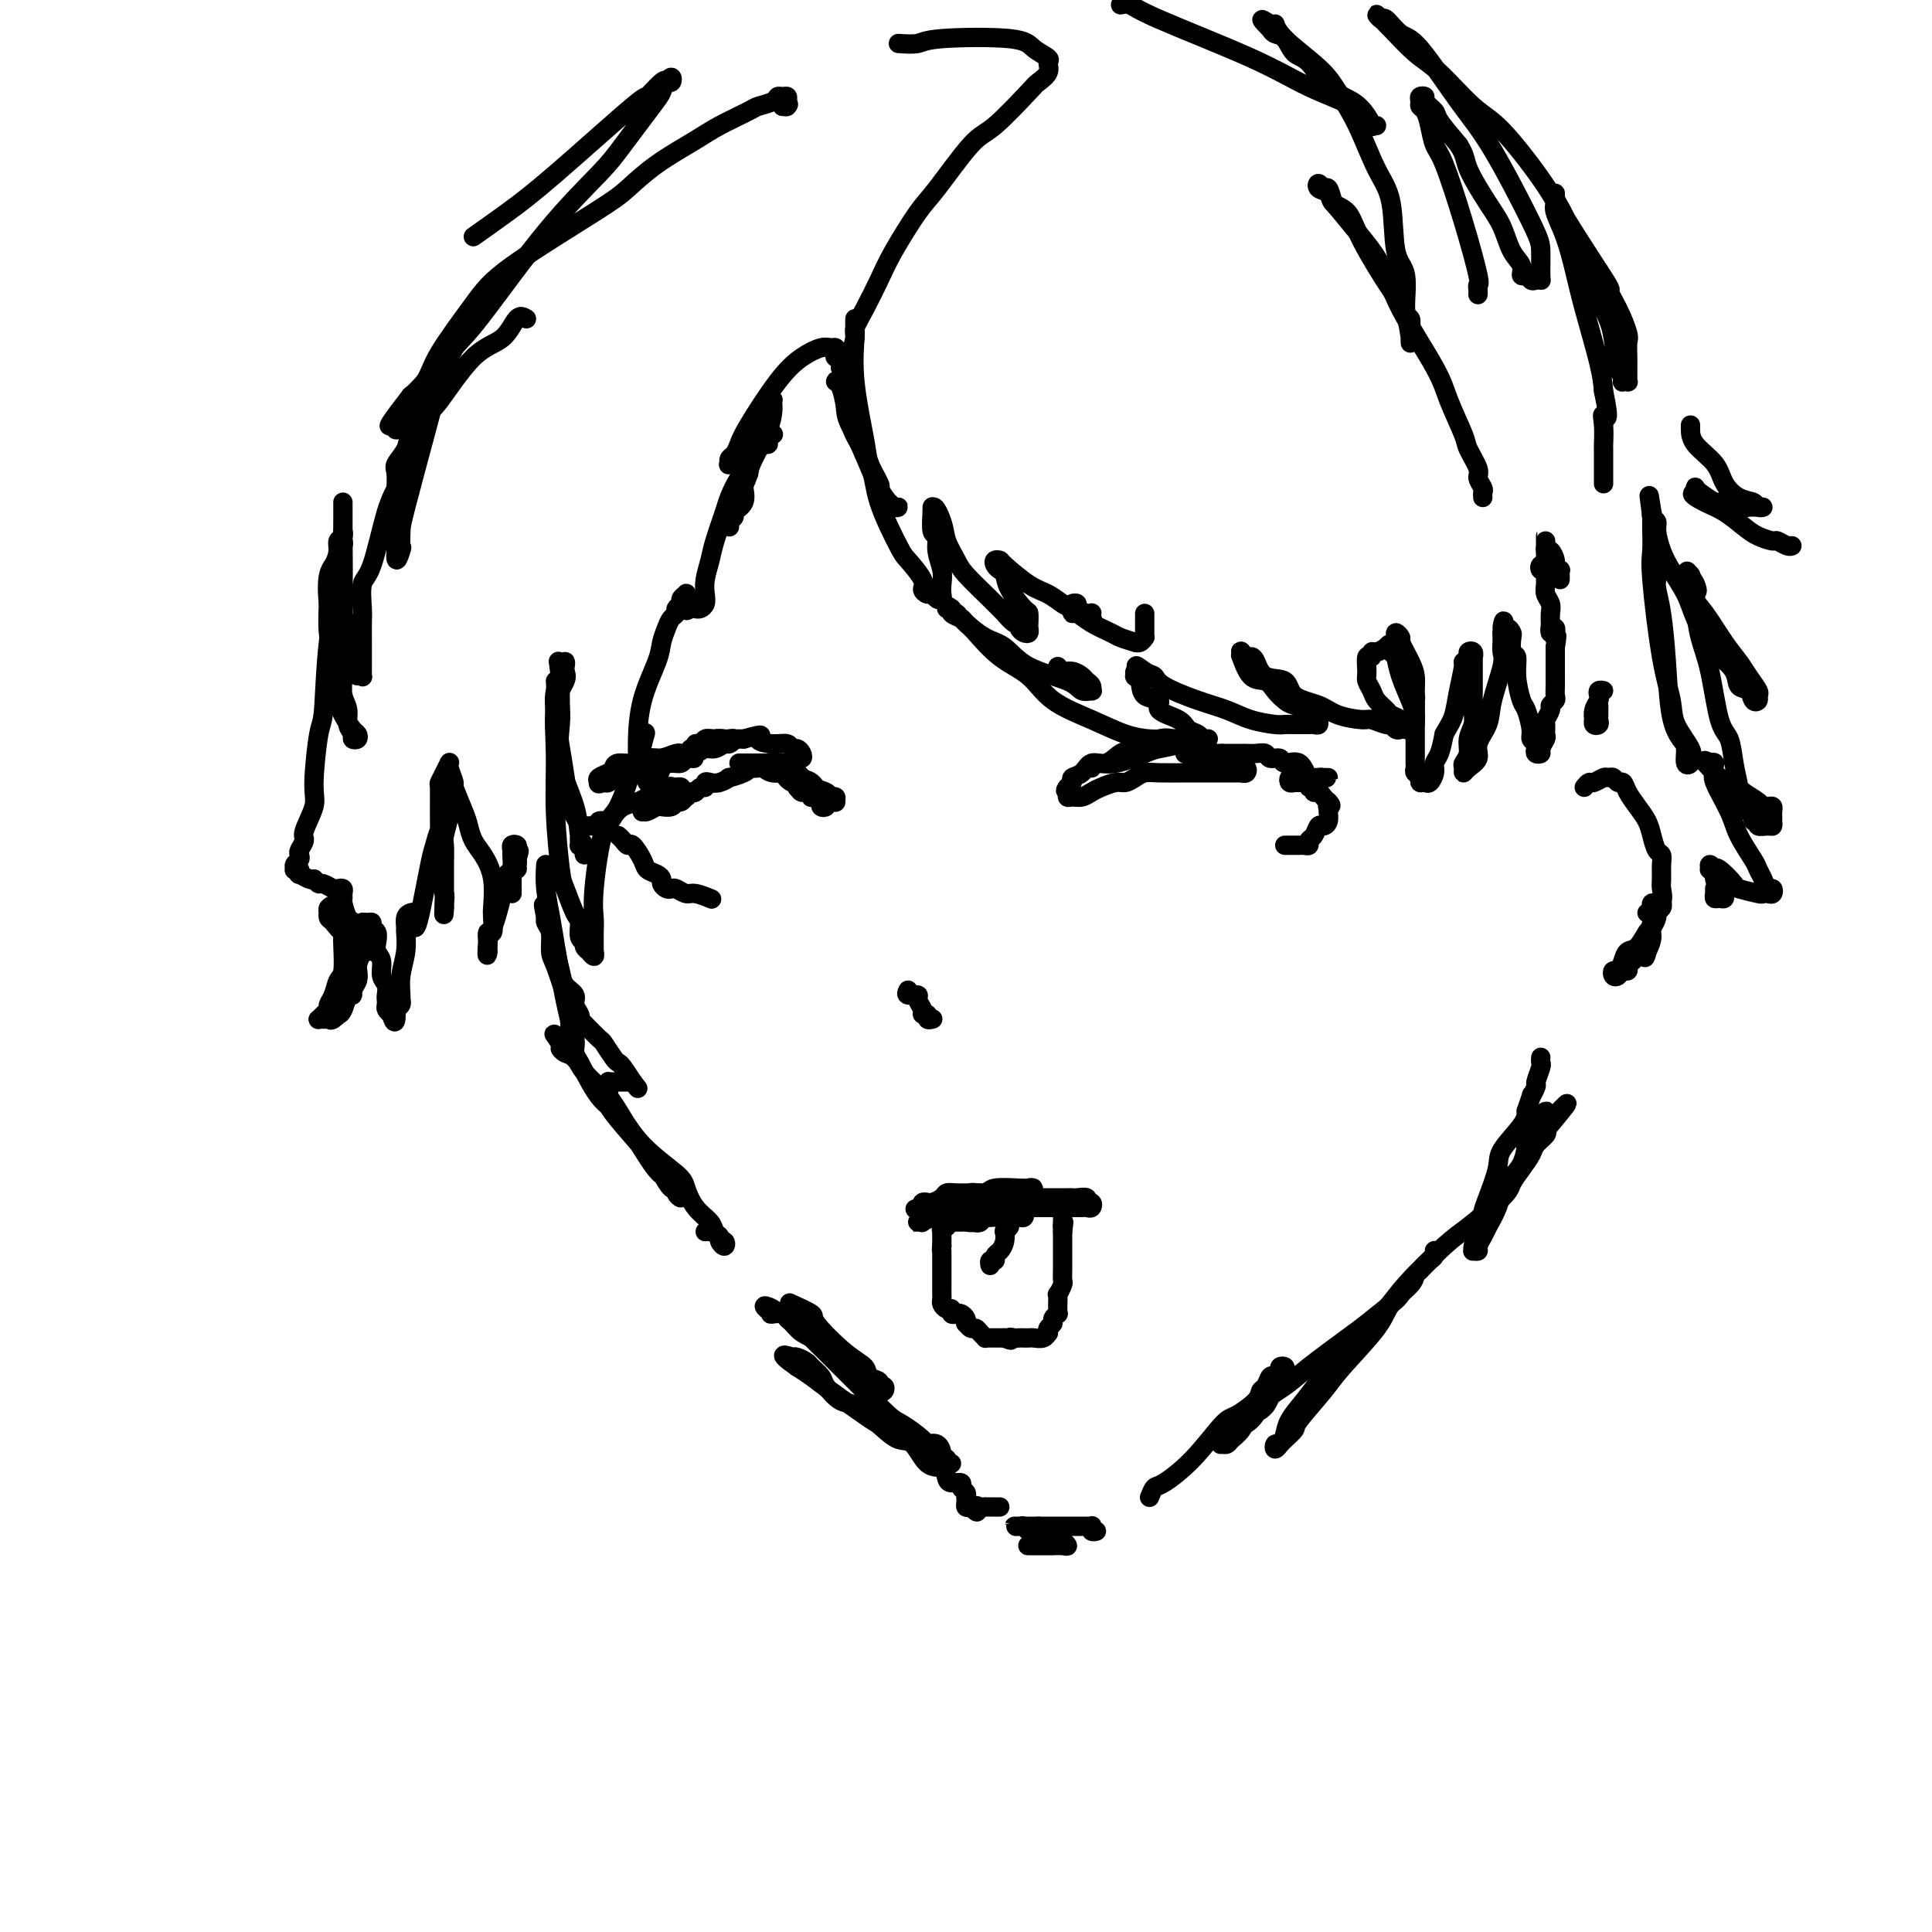 <svg viewBox='0 0 400 400' version='1.1' xmlns='http://www.w3.org/2000/svg' xmlns:xlink='http://www.w3.org/1999/xlink'><g fill='none' stroke='#000000' stroke-width='4' stroke-linecap='round' stroke-linejoin='round'><path d='M109,66c-0.636,-0.400 -1.271,-0.800 -2,0c-0.729,0.800 -1.551,2.802 -3,4c-1.449,1.198 -3.525,1.594 -6,4c-2.475,2.406 -5.350,6.823 -7,9c-1.650,2.177 -2.074,2.114 -3,3c-0.926,0.886 -2.353,2.720 -3,4c-0.647,1.280 -0.513,2.007 -1,3c-0.487,0.993 -1.595,2.251 -2,3c-0.405,0.749 -0.109,0.987 0,2c0.109,1.013 0.029,2.800 0,4c-0.029,1.200 -0.008,1.814 0,3c0.008,1.186 0.002,2.945 0,4c-0.002,1.055 -0.001,1.407 0,2c0.001,0.593 0.000,1.429 0,2c-0.000,0.571 -0.000,0.877 0,1c0.000,0.123 0.000,0.061 0,0'/><path d='M82,114c-0.238,3.731 0.667,1.059 1,0c0.333,-1.059 0.092,-0.505 0,-1c-0.092,-0.495 -0.037,-2.039 0,-3c0.037,-0.961 0.056,-1.340 1,-5c0.944,-3.660 2.814,-10.602 4,-15c1.186,-4.398 1.690,-6.253 2,-8c0.310,-1.747 0.427,-3.387 1,-5c0.573,-1.613 1.603,-3.200 2,-4c0.397,-0.800 0.160,-0.815 0,-1c-0.160,-0.185 -0.242,-0.541 0,-1c0.242,-0.459 0.807,-1.021 1,-1c0.193,0.021 0.012,0.626 0,1c-0.012,0.374 0.143,0.515 0,1c-0.143,0.485 -0.585,1.312 -1,2c-0.415,0.688 -0.803,1.237 -1,2c-0.197,0.763 -0.201,1.740 -1,3c-0.799,1.260 -2.391,2.803 -3,4c-0.609,1.197 -0.234,2.047 -1,5c-0.766,2.953 -2.675,8.009 -4,11c-1.325,2.991 -2.068,3.916 -3,7c-0.932,3.084 -2.054,8.327 -3,11c-0.946,2.673 -1.718,2.776 -2,4c-0.282,1.224 -0.076,3.570 0,5c0.076,1.430 0.020,1.945 0,3c-0.020,1.055 -0.006,2.650 0,4c0.006,1.350 0.002,2.453 0,3c-0.002,0.547 -0.003,0.536 0,1c0.003,0.464 0.011,1.403 0,2c-0.011,0.597 -0.041,0.853 0,1c0.041,0.147 0.155,0.185 0,0c-0.155,-0.185 -0.577,-0.592 -1,-1'/><path d='M74,139c-0.127,2.410 0.057,-0.567 0,-2c-0.057,-1.433 -0.355,-1.324 -1,-3c-0.645,-1.676 -1.637,-5.139 -2,-7c-0.363,-1.861 -0.097,-2.121 0,-5c0.097,-2.879 0.026,-8.376 0,-11c-0.026,-2.624 -0.007,-2.376 0,-3c0.007,-0.624 0.002,-2.120 0,-3c-0.002,-0.880 -0.000,-1.143 0,-1c0.000,0.143 0.000,0.694 0,1c-0.000,0.306 -0.000,0.368 0,1c0.000,0.632 -0.000,1.836 0,3c0.000,1.164 0.000,2.289 0,3c-0.000,0.711 -0.001,1.009 0,3c0.001,1.991 0.004,5.677 0,8c-0.004,2.323 -0.016,3.283 0,6c0.016,2.717 0.061,7.190 0,10c-0.061,2.810 -0.228,3.958 0,5c0.228,1.042 0.849,1.979 1,3c0.151,1.021 -0.169,2.127 0,3c0.169,0.873 0.828,1.515 1,2c0.172,0.485 -0.143,0.814 0,1c0.143,0.186 0.743,0.228 1,0c0.257,-0.228 0.171,-0.725 0,-1c-0.171,-0.275 -0.428,-0.329 -1,-1c-0.572,-0.671 -1.460,-1.959 -2,-3c-0.540,-1.041 -0.732,-1.836 -1,-4c-0.268,-2.164 -0.611,-5.698 -1,-8c-0.389,-2.302 -0.826,-3.372 -1,-5c-0.174,-1.628 -0.087,-3.814 0,-6'/><path d='M68,125c-0.612,-5.991 0.358,-6.969 1,-8c0.642,-1.031 0.957,-2.116 1,-3c0.043,-0.884 -0.185,-1.568 0,-2c0.185,-0.432 0.783,-0.612 1,-1c0.217,-0.388 0.054,-0.985 0,-1c-0.054,-0.015 0.001,0.553 0,1c-0.001,0.447 -0.060,0.775 0,1c0.060,0.225 0.237,0.348 0,1c-0.237,0.652 -0.889,1.833 -1,3c-0.111,1.167 0.320,2.318 0,5c-0.320,2.682 -1.390,6.893 -2,12c-0.610,5.107 -0.760,11.109 -1,14c-0.240,2.891 -0.571,2.672 -1,5c-0.429,2.328 -0.956,7.205 -1,10c-0.044,2.795 0.394,3.508 0,5c-0.394,1.492 -1.621,3.762 -2,5c-0.379,1.238 0.091,1.445 0,2c-0.091,0.555 -0.742,1.459 -1,2c-0.258,0.541 -0.123,0.720 0,1c0.123,0.280 0.233,0.662 0,1c-0.233,0.338 -0.808,0.630 -1,1c-0.192,0.370 -0.001,0.816 0,1c0.001,0.184 -0.189,0.106 0,0c0.189,-0.106 0.758,-0.238 1,0c0.242,0.238 0.158,0.847 0,1c-0.158,0.153 -0.389,-0.151 0,0c0.389,0.151 1.397,0.757 2,1c0.603,0.243 0.802,0.121 1,0'/><path d='M65,182c0.814,0.707 0.849,0.973 1,1c0.151,0.027 0.419,-0.186 1,0c0.581,0.186 1.476,0.771 2,1c0.524,0.229 0.675,0.101 1,0c0.325,-0.101 0.822,-0.174 1,0c0.178,0.174 0.037,0.594 0,1c-0.037,0.406 0.031,0.799 0,1c-0.031,0.201 -0.162,0.209 0,1c0.162,0.791 0.618,2.363 1,3c0.382,0.637 0.690,0.339 1,1c0.310,0.661 0.623,2.282 1,3c0.377,0.718 0.820,0.532 1,1c0.180,0.468 0.098,1.591 0,2c-0.098,0.409 -0.211,0.104 0,0c0.211,-0.104 0.748,-0.008 1,0c0.252,0.008 0.219,-0.073 0,0c-0.219,0.073 -0.626,0.300 -1,0c-0.374,-0.300 -0.717,-1.127 -1,-2c-0.283,-0.873 -0.507,-1.793 -1,-2c-0.493,-0.207 -1.256,0.299 -2,0c-0.744,-0.299 -1.468,-1.404 -2,-2c-0.532,-0.596 -0.872,-0.682 -1,-1c-0.128,-0.318 -0.045,-0.869 0,-1c0.045,-0.131 0.050,0.157 0,0c-0.050,-0.157 -0.157,-0.759 0,-1c0.157,-0.241 0.579,-0.120 1,0'/><path d='M69,188c-0.973,-1.202 -0.404,0.294 0,1c0.404,0.706 0.645,0.623 1,1c0.355,0.377 0.824,1.212 1,2c0.176,0.788 0.059,1.527 0,2c-0.059,0.473 -0.058,0.680 0,2c0.058,1.320 0.174,3.754 0,5c-0.174,1.246 -0.638,1.303 -1,2c-0.362,0.697 -0.622,2.033 -1,3c-0.378,0.967 -0.872,1.566 -1,2c-0.128,0.434 0.112,0.705 0,1c-0.112,0.295 -0.577,0.614 -1,1c-0.423,0.386 -0.805,0.837 -1,1c-0.195,0.163 -0.202,0.036 0,0c0.202,-0.036 0.614,0.017 1,0c0.386,-0.017 0.747,-0.104 1,0c0.253,0.104 0.398,0.397 1,0c0.602,-0.397 1.663,-1.486 2,-2c0.337,-0.514 -0.048,-0.454 0,-1c0.048,-0.546 0.531,-1.698 1,-2c0.469,-0.302 0.925,0.248 1,0c0.075,-0.248 -0.232,-1.293 0,-2c0.232,-0.707 1.001,-1.076 1,-1c-0.001,0.076 -0.774,0.598 -1,1c-0.226,0.402 0.093,0.685 0,1c-0.093,0.315 -0.598,0.661 -1,1c-0.402,0.339 -0.701,0.669 -1,1'/><path d='M71,207c-0.423,0.724 0.019,0.533 0,1c-0.019,0.467 -0.498,1.591 -1,2c-0.502,0.409 -1.026,0.102 -1,0c0.026,-0.102 0.603,0.002 1,0c0.397,-0.002 0.613,-0.111 1,-1c0.387,-0.889 0.945,-2.560 1,-3c0.055,-0.440 -0.392,0.349 0,0c0.392,-0.349 1.622,-1.838 2,-3c0.378,-1.162 -0.095,-1.999 0,-3c0.095,-1.001 0.757,-2.167 1,-3c0.243,-0.833 0.068,-1.333 0,-2c-0.068,-0.667 -0.028,-1.500 0,-2c0.028,-0.500 0.045,-0.667 0,-1c-0.045,-0.333 -0.152,-0.833 0,-1c0.152,-0.167 0.563,-0.000 1,0c0.437,0.000 0.901,-0.165 1,0c0.099,0.165 -0.165,0.662 0,1c0.165,0.338 0.761,0.517 1,1c0.239,0.483 0.120,1.270 0,2c-0.120,0.730 -0.242,1.404 0,2c0.242,0.596 0.850,1.115 1,2c0.150,0.885 -0.156,2.135 0,3c0.156,0.865 0.773,1.345 1,2c0.227,0.655 0.064,1.485 0,2c-0.064,0.515 -0.027,0.715 0,1c0.027,0.285 0.046,0.654 0,1c-0.046,0.346 -0.156,0.670 0,1c0.156,0.330 0.578,0.665 1,1'/><path d='M81,210c0.862,2.988 1.016,0.957 1,0c-0.016,-0.957 -0.201,-0.842 0,-1c0.201,-0.158 0.790,-0.589 1,-1c0.210,-0.411 0.042,-0.800 0,-1c-0.042,-0.200 0.041,-0.209 0,-1c-0.041,-0.791 -0.208,-2.362 0,-4c0.208,-1.638 0.791,-3.342 1,-5c0.209,-1.658 0.046,-3.268 0,-4c-0.046,-0.732 0.026,-0.585 0,-1c-0.026,-0.415 -0.151,-1.390 0,-2c0.151,-0.610 0.576,-0.853 1,-1c0.424,-0.147 0.846,-0.197 1,0c0.154,0.197 0.041,0.640 0,1c-0.041,0.360 -0.011,0.635 0,1c0.011,0.365 0.003,0.818 0,1c-0.003,0.182 -0.002,0.091 0,0'/><path d='M86,192c0.221,-0.234 0.441,-0.469 1,-3c0.559,-2.531 1.455,-7.360 2,-10c0.545,-2.640 0.738,-3.092 1,-4c0.262,-0.908 0.592,-2.272 1,-3c0.408,-0.728 0.894,-0.818 1,-1c0.106,-0.182 -0.167,-0.455 0,-1c0.167,-0.545 0.773,-1.361 1,-2c0.227,-0.639 0.075,-1.099 0,-1c-0.075,0.099 -0.073,0.757 0,1c0.073,0.243 0.216,0.070 0,1c-0.216,0.930 -0.790,2.964 -1,4c-0.210,1.036 -0.056,1.075 0,2c0.056,0.925 0.015,2.737 0,4c-0.015,1.263 -0.004,1.978 0,3c0.004,1.022 0.001,2.352 0,3c-0.001,0.648 -0.000,0.614 0,1c0.000,0.386 0.000,1.193 0,2'/><path d='M92,188c-0.171,2.949 -0.098,0.321 0,-1c0.098,-1.321 0.223,-1.335 0,-2c-0.223,-0.665 -0.792,-1.981 -1,-4c-0.208,-2.019 -0.053,-4.743 0,-7c0.053,-2.257 0.004,-4.048 0,-6c-0.004,-1.952 0.037,-4.064 0,-5c-0.037,-0.936 -0.153,-0.696 0,-1c0.153,-0.304 0.576,-1.153 1,-2c0.424,-0.847 0.850,-1.694 1,-2c0.150,-0.306 0.024,-0.072 0,0c-0.024,0.072 0.053,-0.017 0,0c-0.053,0.017 -0.235,0.139 0,1c0.235,0.861 0.888,2.460 1,3c0.112,0.540 -0.318,0.019 0,1c0.318,0.981 1.385,3.463 2,5c0.615,1.537 0.778,2.128 1,3c0.222,0.872 0.505,2.023 1,3c0.495,0.977 1.204,1.779 2,3c0.796,1.221 1.678,2.861 2,5c0.322,2.139 0.082,4.778 0,6c-0.082,1.222 -0.008,1.028 0,1c0.008,-0.028 -0.050,0.111 0,1c0.050,0.889 0.210,2.528 0,3c-0.210,0.472 -0.788,-0.224 -1,0c-0.212,0.224 -0.057,1.368 0,2c0.057,0.632 0.016,0.752 0,1c-0.016,0.248 -0.008,0.624 0,1'/><path d='M101,197c-0.203,2.014 -0.209,-0.452 0,-2c0.209,-1.548 0.634,-2.177 1,-3c0.366,-0.823 0.672,-1.839 1,-3c0.328,-1.161 0.677,-2.468 1,-4c0.323,-1.532 0.622,-3.290 1,-4c0.378,-0.710 0.837,-0.373 1,-1c0.163,-0.627 0.030,-2.217 0,-3c-0.030,-0.783 0.045,-0.758 0,-1c-0.045,-0.242 -0.208,-0.752 0,-1c0.208,-0.248 0.789,-0.235 1,0c0.211,0.235 0.053,0.690 0,1c-0.053,0.310 -0.000,0.473 0,1c0.000,0.527 -0.053,1.419 0,2c0.053,0.581 0.210,0.852 0,1c-0.210,0.148 -0.788,0.174 -1,1c-0.212,0.826 -0.057,2.453 0,3c0.057,0.547 0.015,0.013 0,0c-0.015,-0.013 -0.004,0.495 0,1c0.004,0.505 0.001,1.005 0,1c-0.001,-0.005 -0.000,-0.517 0,-1c0.000,-0.483 -0.001,-0.938 0,-1c0.001,-0.062 0.004,0.268 0,0c-0.004,-0.268 -0.015,-1.132 0,-2c0.015,-0.868 0.056,-1.738 0,-2c-0.056,-0.262 -0.207,0.083 0,0c0.207,-0.083 0.774,-0.595 1,-1c0.226,-0.405 0.113,-0.702 0,-1'/><path d='M107,178c0.932,-3.121 0.264,-1.425 0,-1c-0.264,0.425 -0.122,-0.422 0,-1c0.122,-0.578 0.225,-0.886 0,-1c-0.225,-0.114 -0.779,-0.032 -1,0c-0.221,0.032 -0.111,0.016 0,0'/><path d='M98,49c2.293,-1.622 4.586,-3.245 7,-5c2.414,-1.755 4.948,-3.644 10,-8c5.052,-4.356 12.621,-11.180 16,-14c3.379,-2.820 2.569,-1.636 3,-2c0.431,-0.364 2.102,-2.275 3,-3c0.898,-0.725 1.022,-0.263 1,0c-0.022,0.263 -0.191,0.325 0,0c0.191,-0.325 0.743,-1.039 1,-1c0.257,0.039 0.221,0.832 0,1c-0.221,0.168 -0.627,-0.287 -1,0c-0.373,0.287 -0.714,1.318 -1,2c-0.286,0.682 -0.516,1.015 -2,3c-1.484,1.985 -4.222,5.623 -6,8c-1.778,2.377 -2.598,3.494 -5,6c-2.402,2.506 -6.387,6.401 -11,12c-4.613,5.599 -9.855,12.903 -13,17c-3.145,4.097 -4.193,4.988 -6,7c-1.807,2.012 -4.373,5.146 -6,7c-1.627,1.854 -2.313,2.427 -3,3'/><path d='M85,82c-8.226,10.624 -2.790,4.685 -1,3c1.790,-1.685 -0.066,0.885 -1,2c-0.934,1.115 -0.948,0.776 -1,1c-0.052,0.224 -0.144,1.012 0,1c0.144,-0.012 0.523,-0.822 1,-1c0.477,-0.178 1.050,0.278 1,0c-0.050,-0.278 -0.724,-1.288 0,-3c0.724,-1.712 2.847,-4.124 4,-6c1.153,-1.876 1.335,-3.214 3,-6c1.665,-2.786 4.812,-7.020 7,-10c2.188,-2.980 3.418,-4.706 8,-8c4.582,-3.294 12.515,-8.155 17,-11c4.485,-2.845 5.521,-3.673 7,-5c1.479,-1.327 3.403,-3.154 6,-5c2.597,-1.846 5.869,-3.713 8,-5c2.131,-1.287 3.120,-1.995 5,-3c1.880,-1.005 4.650,-2.308 6,-3c1.350,-0.692 1.280,-0.775 2,-1c0.720,-0.225 2.231,-0.593 3,-1c0.769,-0.407 0.795,-0.851 1,-1c0.205,-0.149 0.588,-0.001 1,0c0.412,0.001 0.853,-0.144 1,0c0.147,0.144 0.001,0.577 0,1c-0.001,0.423 0.143,0.835 0,1c-0.143,0.165 -0.571,0.082 -1,0'/><path d='M162,22c2.167,-0.667 1.083,-0.333 0,0'/><path d='M186,9c1.515,0.101 3.030,0.202 4,0c0.970,-0.202 1.394,-0.707 5,-1c3.606,-0.293 10.394,-0.374 14,0c3.606,0.374 4.031,1.204 5,2c0.969,0.796 2.483,1.559 3,2c0.517,0.441 0.039,0.559 0,1c-0.039,0.441 0.363,1.203 0,2c-0.363,0.797 -1.490,1.628 -2,2c-0.510,0.372 -0.403,0.286 -2,2c-1.597,1.714 -4.900,5.227 -7,7c-2.100,1.773 -2.999,1.806 -5,4c-2.001,2.194 -5.106,6.551 -7,9c-1.894,2.449 -2.578,2.992 -4,5c-1.422,2.008 -3.581,5.481 -5,8c-1.419,2.519 -2.096,4.083 -3,6c-0.904,1.917 -2.035,4.188 -3,6c-0.965,1.812 -1.764,3.166 -2,4c-0.236,0.834 0.090,1.148 0,2c-0.090,0.852 -0.597,2.244 -1,3c-0.403,0.756 -0.701,0.878 -1,1'/><path d='M175,74c-2.256,4.640 -0.394,1.241 0,0c0.394,-1.241 -0.678,-0.322 -1,0c-0.322,0.322 0.107,0.048 0,0c-0.107,-0.048 -0.751,0.129 -1,0c-0.249,-0.129 -0.103,-0.566 0,-1c0.103,-0.434 0.162,-0.866 0,-1c-0.162,-0.134 -0.544,0.029 -1,0c-0.456,-0.029 -0.987,-0.251 -2,0c-1.013,0.251 -2.509,0.974 -4,2c-1.491,1.026 -2.978,2.355 -5,5c-2.022,2.645 -4.580,6.608 -6,9c-1.420,2.392 -1.700,3.215 -2,4c-0.300,0.785 -0.618,1.533 -1,2c-0.382,0.467 -0.829,0.653 -1,1c-0.171,0.347 -0.068,0.854 0,1c0.068,0.146 0.101,-0.068 0,0c-0.101,0.068 -0.336,0.419 0,0c0.336,-0.419 1.243,-1.608 2,-3c0.757,-1.392 1.366,-2.987 2,-4c0.634,-1.013 1.294,-1.445 2,-2c0.706,-0.555 1.457,-1.233 2,-2c0.543,-0.767 0.876,-1.621 1,-2c0.124,-0.379 0.037,-0.281 0,0c-0.037,0.281 -0.024,0.747 0,1c0.024,0.253 0.058,0.295 0,1c-0.058,0.705 -0.208,2.075 -1,4c-0.792,1.925 -2.226,4.407 -3,6c-0.774,1.593 -0.887,2.296 -1,3'/><path d='M155,98c-0.879,2.538 -1.076,2.381 -1,3c0.076,0.619 0.427,2.012 0,3c-0.427,0.988 -1.631,1.571 -2,2c-0.369,0.429 0.097,0.703 0,1c-0.097,0.297 -0.758,0.616 -1,1c-0.242,0.384 -0.065,0.834 0,1c0.065,0.166 0.019,0.047 0,0c-0.019,-0.047 -0.009,-0.024 0,0'/><path d='M115,141c0.057,0.633 0.114,1.265 0,2c-0.114,0.735 -0.398,1.572 0,5c0.398,3.428 1.480,9.448 2,13c0.520,3.552 0.478,4.636 1,6c0.522,1.364 1.608,3.009 2,4c0.392,0.991 0.091,1.328 0,2c-0.091,0.672 0.028,1.680 0,2c-0.028,0.320 -0.203,-0.047 0,0c0.203,0.047 0.783,0.506 1,1c0.217,0.494 0.072,1.021 0,1c-0.072,-0.021 -0.069,-0.589 0,-1c0.069,-0.411 0.204,-0.666 0,-1c-0.204,-0.334 -0.748,-0.749 -1,-2c-0.252,-1.251 -0.211,-3.340 -1,-6c-0.789,-2.660 -2.408,-5.892 -3,-9c-0.592,-3.108 -0.159,-6.091 0,-8c0.159,-1.909 0.043,-2.745 0,-4c-0.043,-1.255 -0.012,-2.930 0,-4c0.012,-1.070 0.006,-1.535 0,-2'/><path d='M116,140c-0.680,-5.600 -0.379,-2.101 0,-1c0.379,1.101 0.836,-0.198 1,-1c0.164,-0.802 0.036,-1.108 0,-1c-0.036,0.108 0.019,0.628 0,1c-0.019,0.372 -0.111,0.595 0,1c0.111,0.405 0.425,0.991 0,2c-0.425,1.009 -1.590,2.441 -2,5c-0.410,2.559 -0.065,6.244 0,10c0.065,3.756 -0.150,7.582 0,12c0.150,4.418 0.666,9.429 1,12c0.334,2.571 0.486,2.702 1,4c0.514,1.298 1.391,3.762 2,5c0.609,1.238 0.952,1.250 1,2c0.048,0.750 -0.198,2.238 0,3c0.198,0.762 0.842,0.798 1,1c0.158,0.202 -0.168,0.571 0,1c0.168,0.429 0.830,0.917 1,1c0.170,0.083 -0.151,-0.239 0,0c0.151,0.239 0.773,1.040 1,1c0.227,-0.040 0.059,-0.922 0,-1c-0.059,-0.078 -0.011,0.648 0,0c0.011,-0.648 -0.017,-2.671 0,-4c0.017,-1.329 0.078,-1.965 0,-3c-0.078,-1.035 -0.295,-2.471 0,-6c0.295,-3.529 1.102,-9.152 2,-12c0.898,-2.848 1.887,-2.921 3,-5c1.113,-2.079 2.350,-6.166 3,-8c0.650,-1.834 0.713,-1.417 1,-2c0.287,-0.583 0.796,-2.167 1,-3c0.204,-0.833 0.102,-0.917 0,-1'/><path d='M133,153c1.242,-2.822 0.347,-0.377 0,1c-0.347,1.377 -0.146,1.686 0,2c0.146,0.314 0.235,0.632 0,1c-0.235,0.368 -0.795,0.787 -1,1c-0.205,0.213 -0.054,0.220 0,0c0.054,-0.220 0.011,-0.667 0,-1c-0.011,-0.333 0.010,-0.553 0,-1c-0.010,-0.447 -0.052,-1.120 0,-3c0.052,-1.880 0.199,-4.966 1,-8c0.801,-3.034 2.257,-6.017 3,-8c0.743,-1.983 0.772,-2.965 1,-4c0.228,-1.035 0.654,-2.123 1,-3c0.346,-0.877 0.614,-1.544 1,-2c0.386,-0.456 0.892,-0.700 1,-1c0.108,-0.300 -0.181,-0.655 0,-1c0.181,-0.345 0.833,-0.678 1,-1c0.167,-0.322 -0.151,-0.632 0,-1c0.151,-0.368 0.772,-0.793 1,-1c0.228,-0.207 0.062,-0.195 0,0c-0.062,0.195 -0.021,0.574 0,1c0.021,0.426 0.022,0.899 0,1c-0.022,0.101 -0.068,-0.169 0,0c0.068,0.169 0.249,0.776 0,1c-0.249,0.224 -0.928,0.064 -1,0c-0.072,-0.064 0.464,-0.032 1,0'/><path d='M142,126c1.345,-2.940 0.206,-0.790 0,0c-0.206,0.790 0.519,0.220 1,0c0.481,-0.220 0.716,-0.091 1,0c0.284,0.091 0.615,0.145 1,0c0.385,-0.145 0.823,-0.490 1,-1c0.177,-0.510 0.093,-1.187 0,-2c-0.093,-0.813 -0.194,-1.763 0,-3c0.194,-1.237 0.684,-2.761 1,-4c0.316,-1.239 0.457,-2.195 1,-4c0.543,-1.805 1.489,-4.461 2,-6c0.511,-1.539 0.587,-1.961 1,-3c0.413,-1.039 1.162,-2.694 2,-4c0.838,-1.306 1.765,-2.262 2,-3c0.235,-0.738 -0.220,-1.259 0,-2c0.220,-0.741 1.117,-1.701 2,-2c0.883,-0.299 1.752,0.064 2,0c0.248,-0.064 -0.126,-0.556 0,-1c0.126,-0.444 0.750,-0.841 1,-1c0.250,-0.159 0.125,-0.079 0,0'/><path d='M177,66c-0.015,0.803 -0.030,1.606 0,2c0.030,0.394 0.107,0.379 0,2c-0.107,1.621 -0.396,4.879 0,9c0.396,4.121 1.478,9.106 2,12c0.522,2.894 0.482,3.697 1,5c0.518,1.303 1.592,3.104 2,4c0.408,0.896 0.150,0.885 0,1c-0.150,0.115 -0.193,0.356 0,1c0.193,0.644 0.623,1.690 1,2c0.377,0.310 0.701,-0.116 1,0c0.299,0.116 0.573,0.773 1,1c0.427,0.227 1.007,0.025 1,0c-0.007,-0.025 -0.600,0.127 -1,0c-0.400,-0.127 -0.608,-0.534 -1,-1c-0.392,-0.466 -0.969,-0.990 -2,-3c-1.031,-2.010 -2.515,-5.505 -4,-9'/><path d='M178,92c-1.647,-2.868 -1.765,-3.539 -2,-5c-0.235,-1.461 -0.585,-3.712 -1,-5c-0.415,-1.288 -0.893,-1.613 -1,-2c-0.107,-0.387 0.157,-0.837 0,-1c-0.157,-0.163 -0.736,-0.039 -1,0c-0.264,0.039 -0.214,-0.007 0,0c0.214,0.007 0.593,0.069 1,1c0.407,0.931 0.841,2.733 1,4c0.159,1.267 0.043,2.000 1,4c0.957,2.000 2.986,5.267 4,8c1.014,2.733 1.013,4.931 2,8c0.987,3.069 2.961,7.008 4,9c1.039,1.992 1.143,2.035 2,3c0.857,0.965 2.467,2.851 3,4c0.533,1.149 -0.011,1.562 0,2c0.011,0.438 0.577,0.900 1,1c0.423,0.100 0.701,-0.161 1,0c0.299,0.161 0.617,0.743 1,1c0.383,0.257 0.831,0.190 1,0c0.169,-0.190 0.060,-0.503 0,-1c-0.060,-0.497 -0.073,-1.177 0,-2c0.073,-0.823 0.230,-1.790 0,-3c-0.230,-1.210 -0.846,-2.665 -1,-4c-0.154,-1.335 0.155,-2.551 0,-3c-0.155,-0.449 -0.773,-0.131 -1,-1c-0.227,-0.869 -0.061,-2.926 0,-4c0.061,-1.074 0.017,-1.164 0,-1c-0.017,0.164 -0.009,0.582 0,1'/><path d='M193,106c0.112,-2.518 1.391,0.189 2,2c0.609,1.811 0.550,2.728 1,4c0.450,1.272 1.411,2.899 2,4c0.589,1.101 0.805,1.676 2,3c1.195,1.324 3.368,3.398 5,5c1.632,1.602 2.724,2.733 3,3c0.276,0.267 -0.263,-0.331 0,0c0.263,0.331 1.328,1.592 2,2c0.672,0.408 0.951,-0.038 1,0c0.049,0.038 -0.130,0.558 0,1c0.130,0.442 0.571,0.805 1,1c0.429,0.195 0.846,0.224 1,0c0.154,-0.224 0.045,-0.699 0,-1c-0.045,-0.301 -0.025,-0.427 0,-1c0.025,-0.573 0.057,-1.592 0,-2c-0.057,-0.408 -0.201,-0.203 -1,-1c-0.799,-0.797 -2.254,-2.596 -3,-4c-0.746,-1.404 -0.785,-2.415 -1,-3c-0.215,-0.585 -0.608,-0.745 -1,-1c-0.392,-0.255 -0.783,-0.605 -1,-1c-0.217,-0.395 -0.260,-0.836 0,-1c0.260,-0.164 0.822,-0.051 1,0c0.178,0.051 -0.027,0.041 1,1c1.027,0.959 3.286,2.887 5,4c1.714,1.113 2.882,1.412 4,2c1.118,0.588 2.186,1.466 3,2c0.814,0.534 1.376,0.724 2,1c0.624,0.276 1.312,0.638 2,1'/><path d='M224,127c2.951,1.491 1.327,0.217 1,0c-0.327,-0.217 0.643,0.622 1,1c0.357,0.378 0.102,0.295 0,0c-0.102,-0.295 -0.051,-0.800 0,-1c0.051,-0.200 0.101,-0.093 0,0c-0.101,0.093 -0.353,0.171 -1,0c-0.647,-0.171 -1.691,-0.592 -2,-1c-0.309,-0.408 0.115,-0.805 0,-1c-0.115,-0.195 -0.769,-0.190 -1,0c-0.231,0.190 -0.038,0.566 0,1c0.038,0.434 -0.080,0.928 0,1c0.080,0.072 0.359,-0.278 1,0c0.641,0.278 1.646,1.185 3,2c1.354,0.815 3.059,1.540 4,2c0.941,0.460 1.117,0.655 2,1c0.883,0.345 2.471,0.839 3,1c0.529,0.161 -0.002,-0.010 0,0c0.002,0.010 0.536,0.203 1,0c0.464,-0.203 0.856,-0.800 1,-1c0.144,-0.200 0.039,-0.001 0,0c-0.039,0.001 -0.010,-0.196 0,-1c0.010,-0.804 0.003,-2.217 0,-3c-0.003,-0.783 -0.001,-0.938 0,-1c0.001,-0.062 0.000,-0.031 0,0'/><path d='M232,1c0.664,-0.138 1.329,-0.276 2,0c0.671,0.276 1.350,0.965 6,3c4.650,2.035 13.272,5.414 19,8c5.728,2.586 8.563,4.377 12,6c3.437,1.623 7.476,3.076 9,4c1.524,0.924 0.534,1.319 1,2c0.466,0.681 2.388,1.648 3,2c0.612,0.352 -0.087,0.089 0,0c0.087,-0.089 0.958,-0.005 1,0c0.042,0.005 -0.747,-0.068 -1,0c-0.253,0.068 0.029,0.278 0,0c-0.029,-0.278 -0.367,-1.042 -1,-2c-0.633,-0.958 -1.559,-2.110 -3,-3c-1.441,-0.890 -3.398,-1.520 -5,-3c-1.602,-1.480 -2.849,-3.811 -4,-5c-1.151,-1.189 -2.205,-1.236 -3,-2c-0.795,-0.764 -1.329,-2.244 -2,-3c-0.671,-0.756 -1.477,-0.787 -2,-1c-0.523,-0.213 -0.761,-0.606 -1,-1'/><path d='M263,6c-3.304,-3.294 -1.063,-1.527 0,-1c1.063,0.527 0.948,-0.184 1,0c0.052,0.184 0.271,1.262 2,3c1.729,1.738 4.968,4.136 7,6c2.032,1.864 2.858,3.196 4,5c1.142,1.804 2.601,4.082 4,7c1.399,2.918 2.738,6.477 4,9c1.262,2.523 2.447,4.009 3,7c0.553,2.991 0.474,7.487 1,10c0.526,2.513 1.658,3.044 2,5c0.342,1.956 -0.104,5.338 0,7c0.104,1.662 0.760,1.603 1,2c0.240,0.397 0.065,1.249 0,2c-0.065,0.751 -0.020,1.400 0,2c0.020,0.600 0.013,1.149 0,1c-0.013,-0.149 -0.034,-0.996 0,-1c0.034,-0.004 0.124,0.837 0,0c-0.124,-0.837 -0.461,-3.350 -1,-5c-0.539,-1.650 -1.281,-2.435 -3,-5c-1.719,-2.565 -4.415,-6.910 -6,-10c-1.585,-3.090 -2.057,-4.924 -3,-6c-0.943,-1.076 -2.355,-1.394 -3,-2c-0.645,-0.606 -0.524,-1.499 -1,-2c-0.476,-0.501 -1.550,-0.609 -2,-1c-0.450,-0.391 -0.275,-1.063 0,-1c0.275,0.063 0.651,0.863 1,1c0.349,0.137 0.671,-0.389 1,0c0.329,0.389 0.664,1.695 1,3'/><path d='M276,42c1.330,1.498 3.156,3.745 5,6c1.844,2.255 3.706,4.520 5,7c1.294,2.480 2.019,5.176 4,9c1.981,3.824 5.218,8.775 7,12c1.782,3.225 2.109,4.722 3,7c0.891,2.278 2.348,5.335 3,7c0.652,1.665 0.500,1.937 1,3c0.500,1.063 1.651,2.915 2,4c0.349,1.085 -0.102,1.401 0,2c0.102,0.599 0.759,1.480 1,2c0.241,0.520 0.065,0.678 0,1c-0.065,0.322 -0.019,0.806 0,1c0.019,0.194 0.009,0.097 0,0'/><path d='M306,61c0.017,-0.305 0.033,-0.610 0,-1c-0.033,-0.390 -0.117,-0.865 0,-1c0.117,-0.135 0.435,0.071 0,-2c-0.435,-2.071 -1.622,-6.418 -3,-11c-1.378,-4.582 -2.948,-9.399 -4,-12c-1.052,-2.601 -1.588,-2.987 -2,-4c-0.412,-1.013 -0.700,-2.653 -1,-4c-0.300,-1.347 -0.612,-2.400 -1,-3c-0.388,-0.600 -0.852,-0.747 -1,-1c-0.148,-0.253 0.020,-0.611 0,-1c-0.020,-0.389 -0.229,-0.808 0,-1c0.229,-0.192 0.896,-0.156 1,0c0.104,0.156 -0.353,0.434 0,1c0.353,0.566 1.518,1.422 2,2c0.482,0.578 0.281,0.880 1,2c0.719,1.120 2.360,3.060 4,5'/><path d='M302,30c1.490,2.317 1.216,3.110 2,5c0.784,1.890 2.626,4.878 4,7c1.374,2.122 2.280,3.376 3,5c0.720,1.624 1.254,3.616 2,5c0.746,1.384 1.705,2.161 2,3c0.295,0.839 -0.075,1.741 0,2c0.075,0.259 0.594,-0.126 1,0c0.406,0.126 0.697,0.764 1,1c0.303,0.236 0.616,0.072 1,0c0.384,-0.072 0.838,-0.051 1,0c0.162,0.051 0.032,0.131 0,-1c-0.032,-1.131 0.035,-3.473 0,-5c-0.035,-1.527 -0.172,-2.238 -2,-6c-1.828,-3.762 -5.348,-10.575 -8,-15c-2.652,-4.425 -4.436,-6.463 -7,-10c-2.564,-3.537 -5.907,-8.574 -8,-11c-2.093,-2.426 -2.935,-2.240 -4,-3c-1.065,-0.760 -2.353,-2.467 -3,-3c-0.647,-0.533 -0.653,0.109 -1,0c-0.347,-0.109 -1.034,-0.969 -1,-1c0.034,-0.031 0.789,0.767 1,1c0.211,0.233 -0.121,-0.100 0,0c0.121,0.100 0.696,0.632 2,2c1.304,1.368 3.339,3.572 5,5c1.661,1.428 2.948,2.081 5,4c2.052,1.919 4.867,5.102 7,7c2.133,1.898 3.582,2.509 6,5c2.418,2.491 5.805,6.863 8,10c2.195,3.137 3.199,5.039 5,8c1.801,2.961 4.401,6.980 7,11'/><path d='M331,56c3.458,5.225 2.104,3.788 2,4c-0.104,0.212 1.044,2.074 2,4c0.956,1.926 1.720,3.917 2,5c0.280,1.083 0.075,1.260 0,2c-0.075,0.740 -0.020,2.044 0,3c0.020,0.956 0.006,1.563 0,2c-0.006,0.437 -0.005,0.705 0,1c0.005,0.295 0.015,0.616 0,1c-0.015,0.384 -0.056,0.832 0,1c0.056,0.168 0.208,0.057 0,0c-0.208,-0.057 -0.777,-0.058 -1,0c-0.223,0.058 -0.101,0.177 0,0c0.101,-0.177 0.182,-0.650 0,-1c-0.182,-0.350 -0.626,-0.575 -1,-2c-0.374,-1.425 -0.678,-4.048 -1,-6c-0.322,-1.952 -0.664,-3.233 -2,-6c-1.336,-2.767 -3.668,-7.021 -5,-10c-1.332,-2.979 -1.663,-4.684 -2,-6c-0.337,-1.316 -0.679,-2.245 -1,-3c-0.321,-0.755 -0.622,-1.338 -1,-2c-0.378,-0.662 -0.835,-1.403 -1,-2c-0.165,-0.597 -0.038,-1.051 0,-1c0.038,0.051 -0.012,0.605 0,1c0.012,0.395 0.085,0.630 0,1c-0.085,0.370 -0.328,0.874 0,2c0.328,1.126 1.226,2.874 2,5c0.774,2.126 1.424,4.632 2,7c0.576,2.368 1.078,4.599 2,8c0.922,3.401 2.263,7.972 3,11c0.737,3.028 0.868,4.514 1,6'/><path d='M332,81c1.547,7.263 0.415,5.422 0,5c-0.415,-0.422 -0.111,0.575 0,2c0.111,1.425 0.030,3.277 0,4c-0.030,0.723 -0.008,0.317 0,1c0.008,0.683 0.002,2.457 0,3c-0.002,0.543 -0.001,-0.143 0,0c0.001,0.143 0.000,1.115 0,2c-0.000,0.885 -0.000,1.681 0,2c0.000,0.319 0.000,0.159 0,0'/><path d='M113,179c-0.097,1.535 -0.194,3.070 0,5c0.194,1.930 0.678,4.254 1,6c0.322,1.746 0.482,2.916 1,6c0.518,3.084 1.393,8.084 2,11c0.607,2.916 0.947,3.747 1,5c0.053,1.253 -0.182,2.926 0,4c0.182,1.074 0.781,1.549 1,2c0.219,0.451 0.060,0.878 0,1c-0.060,0.122 -0.019,-0.061 0,0c0.019,0.061 0.017,0.364 0,0c-0.017,-0.364 -0.050,-1.396 0,-2c0.050,-0.604 0.181,-0.779 0,-2c-0.181,-1.221 -0.675,-3.489 -1,-5c-0.325,-1.511 -0.482,-2.267 -1,-4c-0.518,-1.733 -1.397,-4.444 -2,-6c-0.603,-1.556 -0.932,-1.957 -1,-3c-0.068,-1.043 0.123,-2.726 0,-4c-0.123,-1.274 -0.562,-2.137 -1,-3'/><path d='M113,190c-0.928,-4.716 -0.250,-2.007 0,-1c0.250,1.007 0.070,0.313 0,0c-0.070,-0.313 -0.030,-0.244 0,0c0.030,0.244 0.050,0.663 0,1c-0.050,0.337 -0.169,0.594 0,1c0.169,0.406 0.628,0.962 1,2c0.372,1.038 0.659,2.557 1,4c0.341,1.443 0.736,2.810 1,4c0.264,1.190 0.396,2.204 1,3c0.604,0.796 1.678,1.376 2,2c0.322,0.624 -0.109,1.292 0,2c0.109,0.708 0.758,1.455 1,2c0.242,0.545 0.077,0.889 0,1c-0.077,0.111 -0.067,-0.013 0,0c0.067,0.013 0.189,0.161 1,1c0.811,0.839 2.311,2.370 3,3c0.689,0.630 0.569,0.359 1,1c0.431,0.641 1.415,2.192 2,3c0.585,0.808 0.773,0.871 1,1c0.227,0.129 0.493,0.322 1,1c0.507,0.678 1.253,1.839 2,3'/><path d='M131,224c1.833,2.333 0.917,1.167 0,0'/><path d='M131,224c-0.190,0.000 -0.380,0.000 -1,0c-0.620,-0.000 -1.669,-0.001 -2,0c-0.331,0.001 0.055,0.003 0,0c-0.055,-0.003 -0.551,-0.012 -1,0c-0.449,0.012 -0.852,0.044 -1,0c-0.148,-0.044 -0.040,-0.166 0,0c0.040,0.166 0.011,0.619 0,1c-0.011,0.381 -0.006,0.691 0,1'/><path d='M126,226c-0.774,0.476 -0.208,0.667 0,1c0.208,0.333 0.060,0.810 0,1c-0.060,0.190 -0.030,0.095 0,0'/><path d='M126,228c0.046,-0.044 0.091,-0.088 0,0c-0.091,0.088 -0.319,0.308 0,1c0.319,0.692 1.186,1.855 3,4c1.814,2.145 4.576,5.271 6,7c1.424,1.729 1.509,2.062 2,3c0.491,0.938 1.386,2.483 2,3c0.614,0.517 0.947,0.007 1,0c0.053,-0.007 -0.174,0.489 0,1c0.174,0.511 0.748,1.038 1,1c0.252,-0.038 0.182,-0.640 0,-1c-0.182,-0.360 -0.477,-0.479 -1,-1c-0.523,-0.521 -1.275,-1.444 -2,-2c-0.725,-0.556 -1.422,-0.746 -3,-3c-1.578,-2.254 -4.036,-6.571 -6,-9c-1.964,-2.429 -3.434,-2.971 -5,-5c-1.566,-2.029 -3.229,-5.546 -4,-7c-0.771,-1.454 -0.649,-0.844 -1,-1c-0.351,-0.156 -1.176,-1.078 -2,-2'/><path d='M117,217c-3.931,-5.069 -1.757,-2.240 -1,-1c0.757,1.240 0.097,0.891 0,1c-0.097,0.109 0.371,0.676 1,1c0.629,0.324 1.421,0.405 2,1c0.579,0.595 0.947,1.703 2,3c1.053,1.297 2.792,2.782 4,4c1.208,1.218 1.883,2.167 3,4c1.117,1.833 2.674,4.549 5,7c2.326,2.451 5.421,4.635 7,6c1.579,1.365 1.643,1.910 2,3c0.357,1.090 1.009,2.725 2,4c0.991,1.275 2.322,2.189 3,3c0.678,0.811 0.705,1.520 1,2c0.295,0.480 0.859,0.732 1,1c0.141,0.268 -0.143,0.552 0,1c0.143,0.448 0.711,1.058 1,1c0.289,-0.058 0.298,-0.786 0,-1c-0.298,-0.214 -0.903,0.086 -1,0c-0.097,-0.086 0.314,-0.559 0,-1c-0.314,-0.441 -1.354,-0.849 -2,-1c-0.646,-0.151 -0.899,-0.043 -1,0c-0.101,0.043 -0.051,0.022 0,0'/><path d='M164,270c-0.463,-0.209 -0.926,-0.418 0,0c0.926,0.418 3.241,1.464 4,2c0.759,0.536 -0.038,0.563 1,2c1.038,1.437 3.909,4.284 6,6c2.091,1.716 3.401,2.301 4,3c0.599,0.699 0.487,1.511 1,2c0.513,0.489 1.651,0.654 2,1c0.349,0.346 -0.089,0.873 0,1c0.089,0.127 0.707,-0.146 1,0c0.293,0.146 0.261,0.709 0,1c-0.261,0.291 -0.750,0.309 -1,0c-0.250,-0.309 -0.259,-0.944 0,-1c0.259,-0.056 0.786,0.468 0,0c-0.786,-0.468 -2.886,-1.926 -4,-3c-1.114,-1.074 -1.243,-1.763 -3,-3c-1.757,-1.237 -5.141,-3.022 -7,-4c-1.859,-0.978 -2.193,-1.148 -3,-2c-0.807,-0.852 -2.088,-2.386 -3,-3c-0.912,-0.614 -1.456,-0.307 -2,0'/><path d='M160,272c-3.417,-2.452 -0.961,-1.583 0,-1c0.961,0.583 0.425,0.880 0,1c-0.425,0.120 -0.739,0.062 0,0c0.739,-0.062 2.530,-0.129 3,0c0.470,0.129 -0.383,0.454 0,1c0.383,0.546 2.000,1.312 3,2c1.000,0.688 1.381,1.298 2,2c0.619,0.702 1.476,1.496 3,3c1.524,1.504 3.715,3.720 5,5c1.285,1.280 1.663,1.626 3,3c1.337,1.374 3.633,3.778 5,5c1.367,1.222 1.806,1.262 3,2c1.194,0.738 3.142,2.174 4,3c0.858,0.826 0.626,1.043 1,1c0.374,-0.043 1.353,-0.348 2,0c0.647,0.348 0.963,1.347 1,2c0.037,0.653 -0.203,0.960 0,1c0.203,0.040 0.850,-0.188 1,0c0.150,0.188 -0.198,0.793 0,1c0.198,0.207 0.942,0.017 1,0c0.058,-0.017 -0.572,0.140 -1,0c-0.428,-0.140 -0.656,-0.577 -1,-1c-0.344,-0.423 -0.805,-0.834 -1,-1c-0.195,-0.166 -0.124,-0.089 -2,-1c-1.876,-0.911 -5.699,-2.810 -8,-4c-2.301,-1.190 -3.081,-1.669 -5,-3c-1.919,-1.331 -4.978,-3.512 -7,-5c-2.022,-1.488 -3.006,-2.282 -4,-3c-0.994,-0.718 -1.997,-1.359 -3,-2'/><path d='M165,283c-4.870,-3.391 -2.044,-2.370 -1,-2c1.044,0.370 0.306,0.087 0,0c-0.306,-0.087 -0.180,0.021 0,0c0.180,-0.021 0.414,-0.173 1,0c0.586,0.173 1.526,0.670 2,1c0.474,0.330 0.484,0.491 1,1c0.516,0.509 1.537,1.364 2,2c0.463,0.636 0.368,1.054 1,2c0.632,0.946 1.993,2.421 3,3c1.007,0.579 1.662,0.261 3,1c1.338,0.739 3.360,2.536 5,4c1.640,1.464 2.898,2.595 4,3c1.102,0.405 2.048,0.084 3,1c0.952,0.916 1.909,3.068 3,4c1.091,0.932 2.316,0.645 3,1c0.684,0.355 0.828,1.352 1,2c0.172,0.648 0.372,0.948 1,1c0.628,0.052 1.685,-0.145 2,0c0.315,0.145 -0.112,0.630 0,1c0.112,0.370 0.761,0.625 1,1c0.239,0.375 0.067,0.871 0,1c-0.067,0.129 -0.028,-0.110 0,0c0.028,0.110 0.046,0.568 0,1c-0.046,0.432 -0.156,0.838 0,1c0.156,0.162 0.578,0.081 1,0'/><path d='M201,312c2.039,2.011 1.138,0.539 1,0c-0.138,-0.539 0.488,-0.144 1,0c0.512,0.144 0.912,0.039 1,0c0.088,-0.039 -0.134,-0.010 0,0c0.134,0.010 0.623,0.003 1,0c0.377,-0.003 0.640,-0.001 1,0c0.360,0.001 0.817,0.000 1,0c0.183,-0.000 0.091,-0.000 0,0'/><path d='M213,320c-0.170,-0.000 -0.341,-0.000 0,0c0.341,0.000 1.192,0.001 2,0c0.808,-0.001 1.572,-0.004 2,0c0.428,0.004 0.520,0.016 1,0c0.480,-0.016 1.350,-0.060 2,0c0.650,0.060 1.082,0.224 1,0c-0.082,-0.224 -0.676,-0.834 -1,-1c-0.324,-0.166 -0.376,0.113 -1,0c-0.624,-0.113 -1.818,-0.619 -3,-1c-1.182,-0.381 -2.352,-0.638 -3,-1c-0.648,-0.362 -0.773,-0.829 -1,-1c-0.227,-0.171 -0.556,-0.046 -1,0c-0.444,0.046 -1.003,0.012 -1,0c0.003,-0.012 0.568,-0.003 1,0c0.432,0.003 0.732,0.001 1,0c0.268,-0.001 0.505,-0.000 1,0c0.495,0.000 1.247,0.000 2,0'/><path d='M215,316c1.361,0.000 2.263,0.000 3,0c0.737,-0.000 1.311,-0.000 2,0c0.689,0.000 1.495,0.000 2,0c0.505,-0.000 0.710,-0.001 1,0c0.290,0.001 0.665,0.004 1,0c0.335,-0.004 0.629,-0.015 1,0c0.371,0.015 0.818,0.057 1,0c0.182,-0.057 0.100,-0.211 0,0c-0.100,0.211 -0.219,0.788 0,1c0.219,0.212 0.777,0.061 1,0c0.223,-0.061 0.112,-0.030 0,0'/><path d='M238,310c0.334,-0.830 0.668,-1.660 1,-2c0.332,-0.340 0.664,-0.192 2,-1c1.336,-0.808 3.678,-2.574 6,-5c2.322,-2.426 4.625,-5.513 6,-7c1.375,-1.487 1.821,-1.373 3,-2c1.179,-0.627 3.089,-1.996 4,-3c0.911,-1.004 0.823,-1.645 1,-2c0.177,-0.355 0.621,-0.424 1,-1c0.379,-0.576 0.694,-1.658 1,-2c0.306,-0.342 0.603,0.055 1,0c0.397,-0.055 0.893,-0.561 1,-1c0.107,-0.439 -0.174,-0.810 0,-1c0.174,-0.190 0.804,-0.199 1,0c0.196,0.199 -0.041,0.606 0,1c0.041,0.394 0.362,0.776 0,1c-0.362,0.224 -1.405,0.291 -2,1c-0.595,0.709 -0.741,2.060 -1,3c-0.259,0.940 -0.629,1.470 -1,2'/><path d='M262,291c-1.206,1.537 -2.221,1.378 -3,2c-0.779,0.622 -1.321,2.024 -2,3c-0.679,0.976 -1.495,1.528 -2,2c-0.505,0.472 -0.698,0.866 -1,1c-0.302,0.134 -0.713,0.007 -1,0c-0.287,-0.007 -0.451,0.104 0,0c0.451,-0.104 1.516,-0.425 2,-1c0.484,-0.575 0.386,-1.403 1,-2c0.614,-0.597 1.939,-0.961 3,-2c1.061,-1.039 1.856,-2.751 3,-4c1.144,-1.249 2.635,-2.033 4,-3c1.365,-0.967 2.602,-2.117 5,-4c2.398,-1.883 5.955,-4.500 8,-6c2.045,-1.500 2.578,-1.882 4,-3c1.422,-1.118 3.732,-2.972 5,-4c1.268,-1.028 1.492,-1.231 2,-2c0.508,-0.769 1.299,-2.105 2,-3c0.701,-0.895 1.312,-1.350 2,-2c0.688,-0.650 1.452,-1.496 2,-2c0.548,-0.504 0.879,-0.668 1,-1c0.121,-0.332 0.030,-0.833 0,-1c-0.030,-0.167 0.000,-0.001 0,0c-0.000,0.001 -0.031,-0.165 0,0c0.031,0.165 0.124,0.660 0,1c-0.124,0.340 -0.464,0.526 -1,1c-0.536,0.474 -1.268,1.237 -2,2'/><path d='M294,263c-0.535,0.466 -0.871,0.631 -1,1c-0.129,0.369 -0.051,0.942 -1,2c-0.949,1.058 -2.924,2.602 -4,4c-1.076,1.398 -1.253,2.650 -3,5c-1.747,2.350 -5.063,5.799 -7,8c-1.937,2.201 -2.495,3.154 -4,5c-1.505,1.846 -3.957,4.584 -5,6c-1.043,1.416 -0.675,1.509 -1,2c-0.325,0.491 -1.342,1.381 -2,2c-0.658,0.619 -0.958,0.966 -1,1c-0.042,0.034 0.174,-0.245 0,0c-0.174,0.245 -0.739,1.014 -1,1c-0.261,-0.014 -0.219,-0.810 0,-1c0.219,-0.190 0.614,0.228 1,0c0.386,-0.228 0.761,-1.101 1,-2c0.239,-0.899 0.340,-1.822 1,-3c0.660,-1.178 1.880,-2.611 3,-4c1.120,-1.389 2.141,-2.736 3,-4c0.859,-1.264 1.555,-2.446 4,-5c2.445,-2.554 6.638,-6.480 9,-9c2.362,-2.520 2.894,-3.633 5,-6c2.106,-2.367 5.785,-5.988 8,-8c2.215,-2.012 2.965,-2.416 5,-4c2.035,-1.584 5.356,-4.350 7,-6c1.644,-1.650 1.611,-2.186 2,-3c0.389,-0.814 1.201,-1.906 2,-3c0.799,-1.094 1.585,-2.190 2,-3c0.415,-0.810 0.458,-1.333 1,-2c0.542,-0.667 1.583,-1.476 2,-2c0.417,-0.524 0.208,-0.762 0,-1'/><path d='M320,234c8.663,-10.387 2.321,-3.353 0,-1c-2.321,2.353 -0.622,0.027 0,-1c0.622,-1.027 0.168,-0.755 0,-1c-0.168,-0.245 -0.051,-1.009 0,-1c0.051,0.009 0.034,0.789 0,1c-0.034,0.211 -0.086,-0.147 0,0c0.086,0.147 0.309,0.798 0,1c-0.309,0.202 -1.150,-0.044 -2,1c-0.850,1.044 -1.708,3.377 -2,4c-0.292,0.623 -0.018,-0.464 0,0c0.018,0.464 -0.218,2.480 -1,4c-0.782,1.520 -2.108,2.543 -3,4c-0.892,1.457 -1.348,3.347 -2,5c-0.652,1.653 -1.499,3.070 -2,4c-0.501,0.930 -0.656,1.374 -1,2c-0.344,0.626 -0.878,1.434 -1,2c-0.122,0.566 0.166,0.890 0,1c-0.166,0.110 -0.787,0.006 -1,0c-0.213,-0.006 -0.017,0.087 0,0c0.017,-0.087 -0.146,-0.355 0,-1c0.146,-0.645 0.599,-1.668 1,-3c0.401,-1.332 0.748,-2.972 1,-4c0.252,-1.028 0.407,-1.444 1,-3c0.593,-1.556 1.623,-4.252 2,-6c0.377,-1.748 0.102,-2.548 1,-4c0.898,-1.452 2.971,-3.558 4,-5c1.029,-1.442 1.015,-2.221 1,-3'/><path d='M316,230c1.708,-4.894 0.980,-3.128 1,-3c0.020,0.128 0.790,-1.381 1,-2c0.210,-0.619 -0.140,-0.348 0,-1c0.140,-0.652 0.770,-2.227 1,-3c0.230,-0.773 0.062,-0.743 0,-1c-0.062,-0.257 -0.017,-0.800 0,-1c0.017,-0.200 0.005,-0.057 0,0c-0.005,0.057 -0.002,0.029 0,0'/><path d='M219,138c0.251,0.446 0.502,0.893 1,1c0.498,0.107 1.243,-0.125 2,0c0.757,0.125 1.525,0.607 2,1c0.475,0.393 0.657,0.695 1,1c0.343,0.305 0.848,0.612 1,1c0.152,0.388 -0.048,0.857 0,1c0.048,0.143 0.344,-0.038 0,0c-0.344,0.038 -1.329,0.296 -2,0c-0.671,-0.296 -1.028,-1.148 -3,-2c-1.972,-0.852 -5.560,-1.706 -8,-3c-2.440,-1.294 -3.734,-3.029 -5,-4c-1.266,-0.971 -2.506,-1.178 -4,-2c-1.494,-0.822 -3.242,-2.259 -4,-3c-0.758,-0.741 -0.526,-0.787 -1,-1c-0.474,-0.213 -1.653,-0.593 -2,-1c-0.347,-0.407 0.137,-0.840 0,-1c-0.137,-0.160 -0.896,-0.046 -1,0c-0.104,0.046 0.448,0.023 1,0'/><path d='M197,126c-2.221,-1.601 0.228,0.396 1,1c0.772,0.604 -0.131,-0.185 0,0c0.131,0.185 1.298,1.343 2,2c0.702,0.657 0.941,0.811 2,2c1.059,1.189 2.939,3.411 5,5c2.061,1.589 4.302,2.545 6,4c1.698,1.455 2.852,3.409 5,5c2.148,1.591 5.289,2.819 8,4c2.711,1.181 4.991,2.317 7,3c2.009,0.683 3.747,0.915 5,1c1.253,0.085 2.020,0.023 3,0c0.980,-0.023 2.175,-0.006 3,0c0.825,0.006 1.282,0.002 2,0c0.718,-0.002 1.696,-0.001 2,0c0.304,0.001 -0.065,0.001 0,0c0.065,-0.001 0.565,-0.003 1,0c0.435,0.003 0.803,0.013 1,0c0.197,-0.013 0.221,-0.048 0,0c-0.221,0.048 -0.688,0.179 -1,0c-0.312,-0.179 -0.469,-0.668 -1,-1c-0.531,-0.332 -1.435,-0.507 -2,-1c-0.565,-0.493 -0.791,-1.305 -2,-2c-1.209,-0.695 -3.399,-1.272 -4,-2c-0.601,-0.728 0.389,-1.606 0,-2c-0.389,-0.394 -2.158,-0.306 -3,-1c-0.842,-0.694 -0.759,-2.172 -1,-3c-0.241,-0.828 -0.807,-1.005 -1,-1c-0.193,0.005 -0.014,0.194 0,0c0.014,-0.194 -0.139,-0.770 0,-1c0.139,-0.230 0.569,-0.115 1,0'/><path d='M236,139c-1.743,-2.205 -0.102,-0.718 1,0c1.102,0.718 1.665,0.668 2,1c0.335,0.332 0.443,1.045 2,2c1.557,0.955 4.563,2.151 7,3c2.437,0.849 4.306,1.352 6,2c1.694,0.648 3.212,1.442 5,2c1.788,0.558 3.846,0.882 5,1c1.154,0.118 1.405,0.032 2,0c0.595,-0.032 1.535,-0.009 2,0c0.465,0.009 0.454,0.003 1,0c0.546,-0.003 1.649,-0.005 2,0c0.351,0.005 -0.049,0.015 0,0c0.049,-0.015 0.545,-0.055 1,0c0.455,0.055 0.867,0.204 1,0c0.133,-0.204 -0.013,-0.762 0,-1c0.013,-0.238 0.183,-0.157 0,0c-0.183,0.157 -0.721,0.390 -1,0c-0.279,-0.390 -0.300,-1.405 -1,-2c-0.700,-0.595 -2.078,-0.772 -3,-1c-0.922,-0.228 -1.389,-0.507 -2,-1c-0.611,-0.493 -1.365,-1.199 -2,-2c-0.635,-0.801 -1.151,-1.696 -2,-2c-0.849,-0.304 -2.032,-0.015 -3,-1c-0.968,-0.985 -1.721,-3.242 -2,-4c-0.279,-0.758 -0.085,-0.018 0,0c0.085,0.018 0.061,-0.688 0,-1c-0.061,-0.312 -0.160,-0.232 0,0c0.160,0.232 0.580,0.616 1,1'/><path d='M258,136c-2.060,-2.162 -0.709,-0.568 0,0c0.709,0.568 0.778,0.109 1,0c0.222,-0.109 0.597,0.130 1,1c0.403,0.870 0.832,2.369 2,3c1.168,0.631 3.073,0.394 4,1c0.927,0.606 0.876,2.056 2,3c1.124,0.944 3.422,1.381 5,2c1.578,0.619 2.436,1.419 4,2c1.564,0.581 3.834,0.944 5,1c1.166,0.056 1.230,-0.195 2,0c0.770,0.195 2.248,0.837 3,1c0.752,0.163 0.779,-0.151 1,0c0.221,0.151 0.634,0.769 1,1c0.366,0.231 0.683,0.077 1,0c0.317,-0.077 0.633,-0.076 1,0c0.367,0.076 0.785,0.227 1,0c0.215,-0.227 0.227,-0.834 0,-1c-0.227,-0.166 -0.695,0.107 -1,0c-0.305,-0.107 -0.449,-0.595 -1,-1c-0.551,-0.405 -1.511,-0.728 -2,-1c-0.489,-0.272 -0.509,-0.494 -1,-1c-0.491,-0.506 -1.453,-1.296 -2,-2c-0.547,-0.704 -0.679,-1.322 -1,-2c-0.321,-0.678 -0.833,-1.415 -1,-2c-0.167,-0.585 0.010,-1.018 0,-2c-0.010,-0.982 -0.207,-2.515 0,-3c0.207,-0.485 0.818,0.076 1,0c0.182,-0.076 -0.066,-0.790 0,-1c0.066,-0.210 0.448,0.083 1,0c0.552,-0.083 1.276,-0.541 2,-1'/><path d='M287,134c0.841,-1.148 0.944,-0.518 1,0c0.056,0.518 0.067,0.922 0,1c-0.067,0.078 -0.210,-0.171 0,0c0.210,0.171 0.774,0.763 1,1c0.226,0.237 0.113,0.118 0,0'/><path d='M289,136c-0.061,-0.324 -0.121,-0.648 0,0c0.121,0.648 0.425,2.270 1,4c0.575,1.730 1.422,3.570 2,5c0.578,1.430 0.887,2.452 1,3c0.113,0.548 0.030,0.623 0,1c-0.030,0.377 -0.008,1.055 0,1c0.008,-0.055 0.002,-0.842 0,-1c-0.002,-0.158 -0.001,0.312 0,0c0.001,-0.312 0.001,-1.408 0,-2c-0.001,-0.592 -0.003,-0.681 0,-1c0.003,-0.319 0.011,-0.869 0,-1c-0.011,-0.131 -0.041,0.157 0,0c0.041,-0.157 0.155,-0.759 0,-1c-0.155,-0.241 -0.577,-0.120 -1,0'/><path d='M292,144c-0.110,-0.749 0.115,-0.622 0,-1c-0.115,-0.378 -0.571,-1.262 -1,-2c-0.429,-0.738 -0.833,-1.331 -1,-2c-0.167,-0.669 -0.099,-1.413 0,-2c0.099,-0.587 0.227,-1.015 0,-2c-0.227,-0.985 -0.809,-2.526 -1,-3c-0.191,-0.474 0.008,0.120 0,0c-0.008,-0.120 -0.223,-0.955 0,-1c0.223,-0.045 0.883,0.698 1,1c0.117,0.302 -0.308,0.161 0,1c0.308,0.839 1.351,2.657 2,4c0.649,1.343 0.906,2.212 1,3c0.094,0.788 0.025,1.494 0,3c-0.025,1.506 -0.007,3.813 0,5c0.007,1.187 0.002,1.256 0,2c-0.002,0.744 -0.000,2.164 0,3c0.000,0.836 -0.001,1.089 0,2c0.001,0.911 0.004,2.482 0,3c-0.004,0.518 -0.016,-0.015 0,0c0.016,0.015 0.060,0.578 0,1c-0.060,0.422 -0.224,0.703 0,1c0.224,0.297 0.834,0.610 1,1c0.166,0.390 -0.114,0.858 0,1c0.114,0.142 0.622,-0.043 1,0c0.378,0.043 0.626,0.316 1,0c0.374,-0.316 0.873,-1.219 1,-2c0.127,-0.781 -0.120,-1.441 0,-2c0.120,-0.559 0.606,-1.017 1,-2c0.394,-0.983 0.697,-2.492 1,-4'/><path d='M299,152c1.183,-2.073 1.642,-2.754 2,-4c0.358,-1.246 0.617,-3.055 1,-5c0.383,-1.945 0.891,-4.025 1,-5c0.109,-0.975 -0.181,-0.845 0,-1c0.181,-0.155 0.833,-0.595 1,-1c0.167,-0.405 -0.151,-0.775 0,-1c0.151,-0.225 0.773,-0.305 1,0c0.227,0.305 0.061,0.994 0,1c-0.061,0.006 -0.015,-0.673 0,0c0.015,0.673 0.000,2.697 0,4c-0.000,1.303 0.015,1.886 0,3c-0.015,1.114 -0.060,2.761 0,4c0.060,1.239 0.227,2.072 0,3c-0.227,0.928 -0.846,1.952 -1,3c-0.154,1.048 0.156,2.121 0,3c-0.156,0.879 -0.780,1.565 -1,2c-0.220,0.435 -0.036,0.620 0,1c0.036,0.380 -0.074,0.955 0,1c0.074,0.045 0.333,-0.442 1,-1c0.667,-0.558 1.741,-1.189 2,-2c0.259,-0.811 -0.299,-1.803 0,-3c0.299,-1.197 1.453,-2.601 2,-4c0.547,-1.399 0.486,-2.795 1,-5c0.514,-2.205 1.602,-5.221 2,-7c0.398,-1.779 0.107,-2.322 0,-3c-0.107,-0.678 -0.029,-1.490 0,-2c0.029,-0.510 0.008,-0.717 0,-1c-0.008,-0.283 -0.004,-0.641 0,-1'/><path d='M311,131c0.729,-4.233 0.051,-1.817 0,-1c-0.051,0.817 0.526,0.034 1,0c0.474,-0.034 0.844,0.681 1,1c0.156,0.319 0.097,0.243 0,1c-0.097,0.757 -0.234,2.347 0,3c0.234,0.653 0.837,0.370 1,1c0.163,0.630 -0.115,2.172 0,4c0.115,1.828 0.623,3.943 1,5c0.377,1.057 0.623,1.057 1,2c0.377,0.943 0.885,2.831 1,4c0.115,1.169 -0.161,1.620 0,2c0.161,0.380 0.760,0.688 1,1c0.240,0.312 0.121,0.626 0,1c-0.121,0.374 -0.243,0.806 0,1c0.243,0.194 0.850,0.150 1,0c0.150,-0.150 -0.157,-0.406 0,-1c0.157,-0.594 0.778,-1.525 1,-2c0.222,-0.475 0.044,-0.494 0,-1c-0.044,-0.506 0.044,-1.498 0,-2c-0.044,-0.502 -0.222,-0.515 0,-1c0.222,-0.485 0.844,-1.442 1,-2c0.156,-0.558 -0.154,-0.716 0,-1c0.154,-0.284 0.773,-0.695 1,-1c0.227,-0.305 0.061,-0.504 0,-1c-0.061,-0.496 -0.016,-1.288 0,-2c0.016,-0.712 0.004,-1.346 0,-2c-0.004,-0.654 -0.001,-1.330 0,-2c0.001,-0.670 0.000,-1.334 0,-2c-0.000,-0.666 -0.000,-1.333 0,-2'/><path d='M322,134c0.618,-3.559 0.162,-2.457 0,-2c-0.162,0.457 -0.029,0.270 0,0c0.029,-0.270 -0.045,-0.622 0,-1c0.045,-0.378 0.208,-0.782 0,-1c-0.208,-0.218 -0.787,-0.251 -1,0c-0.213,0.251 -0.061,0.786 0,1c0.061,0.214 0.030,0.107 0,0'/><path d='M321,131c-0.002,-0.357 -0.004,-0.715 0,-1c0.004,-0.285 0.015,-0.499 0,-1c-0.015,-0.501 -0.057,-1.289 0,-2c0.057,-0.711 0.212,-1.343 0,-2c-0.212,-0.657 -0.792,-1.338 -1,-2c-0.208,-0.662 -0.043,-1.306 0,-2c0.043,-0.694 -0.037,-1.440 0,-2c0.037,-0.560 0.192,-0.935 0,-1c-0.192,-0.065 -0.731,0.182 -1,0c-0.269,-0.182 -0.268,-0.791 0,-1c0.268,-0.209 0.803,-0.018 1,0c0.197,0.018 0.056,-0.138 0,0c-0.056,0.138 -0.028,0.569 0,1'/><path d='M320,118c-0.155,-2.190 -0.041,-1.164 0,-1c0.041,0.164 0.011,-0.533 0,-1c-0.011,-0.467 -0.003,-0.704 0,-1c0.003,-0.296 0.001,-0.651 0,-1c-0.001,-0.349 -0.000,-0.694 0,-1c0.000,-0.306 -0.001,-0.575 0,-1c0.001,-0.425 0.003,-1.005 0,-1c-0.003,0.005 -0.011,0.597 0,1c0.011,0.403 0.040,0.619 0,1c-0.040,0.381 -0.151,0.929 0,1c0.151,0.071 0.562,-0.336 1,0c0.438,0.336 0.902,1.413 1,2c0.098,0.587 -0.170,0.683 0,1c0.170,0.317 0.778,0.856 1,1c0.222,0.144 0.060,-0.106 0,0c-0.060,0.106 -0.016,0.567 0,1c0.016,0.433 0.005,0.838 0,1c-0.005,0.162 -0.002,0.081 0,0'/><path d='M331,146c-0.002,0.332 -0.004,0.665 0,1c0.004,0.335 0.015,0.674 0,1c-0.015,0.326 -0.056,0.639 0,1c0.056,0.361 0.210,0.771 0,1c-0.210,0.229 -0.785,0.279 -1,0c-0.215,-0.279 -0.072,-0.887 0,-1c0.072,-0.113 0.071,0.267 0,0c-0.071,-0.267 -0.211,-1.182 0,-2c0.211,-0.818 0.775,-1.540 1,-2c0.225,-0.460 0.112,-0.659 0,-1c-0.112,-0.341 -0.222,-0.822 0,-1c0.222,-0.178 0.778,-0.051 1,0c0.222,0.051 0.111,0.025 0,0'/><path d='M328,163c0.364,-0.454 0.727,-0.907 1,-1c0.273,-0.093 0.454,0.175 1,0c0.546,-0.175 1.456,-0.795 2,-1c0.544,-0.205 0.722,0.003 1,0c0.278,-0.003 0.654,-0.216 1,0c0.346,0.216 0.660,0.862 1,1c0.340,0.138 0.707,-0.231 1,0c0.293,0.231 0.512,1.064 1,2c0.488,0.936 1.245,1.976 2,3c0.755,1.024 1.509,2.030 2,3c0.491,0.970 0.720,1.902 1,3c0.280,1.098 0.610,2.363 1,3c0.390,0.637 0.839,0.648 1,1c0.161,0.352 0.036,1.046 0,2c-0.036,0.954 0.019,2.170 0,3c-0.019,0.830 -0.113,1.275 0,2c0.113,0.725 0.432,1.730 0,3c-0.432,1.270 -1.616,2.803 -2,4c-0.384,1.197 0.033,2.056 0,3c-0.033,0.944 -0.517,1.972 -1,3'/><path d='M341,197c-0.585,2.660 -0.548,0.310 -1,0c-0.452,-0.310 -1.392,1.418 -2,2c-0.608,0.582 -0.884,0.016 -1,0c-0.116,-0.016 -0.073,0.519 0,1c0.073,0.481 0.177,0.909 0,1c-0.177,0.091 -0.633,-0.156 -1,0c-0.367,0.156 -0.645,0.716 -1,1c-0.355,0.284 -0.786,0.293 -1,0c-0.214,-0.293 -0.209,-0.888 0,-1c0.209,-0.112 0.623,0.261 1,0c0.377,-0.261 0.717,-1.154 1,-2c0.283,-0.846 0.511,-1.645 1,-2c0.489,-0.355 1.240,-0.266 2,-1c0.760,-0.734 1.528,-2.290 2,-3c0.472,-0.710 0.649,-0.572 1,-1c0.351,-0.428 0.876,-1.421 1,-2c0.124,-0.579 -0.153,-0.744 0,-1c0.153,-0.256 0.734,-0.602 1,-1c0.266,-0.398 0.216,-0.849 0,-1c-0.216,-0.151 -0.597,-0.002 -1,0c-0.403,0.002 -0.826,-0.143 -1,0c-0.174,0.143 -0.098,0.574 0,1c0.098,0.426 0.219,0.845 0,1c-0.219,0.155 -0.777,0.044 -1,0c-0.223,-0.044 -0.112,-0.022 0,0'/><path d='M343,120c-0.087,0.503 -0.175,1.007 0,2c0.175,0.993 0.611,2.477 1,5c0.389,2.523 0.730,6.085 1,10c0.270,3.915 0.469,8.185 1,11c0.531,2.815 1.395,4.177 2,5c0.605,0.823 0.949,1.107 1,2c0.051,0.893 -0.193,2.396 0,3c0.193,0.604 0.824,0.310 1,0c0.176,-0.310 -0.102,-0.634 0,-1c0.102,-0.366 0.584,-0.773 0,-2c-0.584,-1.227 -2.233,-3.275 -3,-5c-0.767,-1.725 -0.650,-3.127 -1,-5c-0.350,-1.873 -1.166,-4.218 -2,-9c-0.834,-4.782 -1.688,-12.002 -2,-16c-0.312,-3.998 -0.084,-4.773 0,-6c0.084,-1.227 0.023,-2.907 0,-4c-0.023,-1.093 -0.006,-1.598 0,-2c0.006,-0.402 0.003,-0.701 0,-1'/><path d='M342,107c-1.087,-8.103 -0.306,-2.860 0,-1c0.306,1.860 0.137,0.339 0,0c-0.137,-0.339 -0.242,0.505 0,1c0.242,0.495 0.831,0.642 1,1c0.169,0.358 -0.083,0.929 0,2c0.083,1.071 0.502,2.644 1,4c0.498,1.356 1.077,2.494 2,4c0.923,1.506 2.192,3.379 3,5c0.808,1.621 1.157,2.992 2,5c0.843,2.008 2.180,4.655 3,6c0.820,1.345 1.122,1.387 2,2c0.878,0.613 2.330,1.797 3,3c0.670,1.203 0.557,2.424 1,3c0.443,0.576 1.441,0.507 2,1c0.559,0.493 0.680,1.549 1,2c0.320,0.451 0.841,0.298 1,0c0.159,-0.298 -0.042,-0.741 0,-1c0.042,-0.259 0.328,-0.335 0,-1c-0.328,-0.665 -1.269,-1.920 -2,-3c-0.731,-1.080 -1.253,-1.985 -2,-3c-0.747,-1.015 -1.721,-2.141 -3,-4c-1.279,-1.859 -2.865,-4.450 -4,-6c-1.135,-1.550 -1.821,-2.059 -2,-3c-0.179,-0.941 0.148,-2.314 0,-3c-0.148,-0.686 -0.771,-0.685 -1,-1c-0.229,-0.315 -0.066,-0.947 0,-1c0.066,-0.053 0.033,0.474 0,1'/><path d='M350,120c-1.787,-3.734 0.245,-0.571 1,1c0.755,1.571 0.232,1.548 0,2c-0.232,0.452 -0.175,1.379 0,3c0.175,1.621 0.466,3.938 1,6c0.534,2.062 1.309,3.871 2,7c0.691,3.129 1.297,7.580 2,10c0.703,2.420 1.503,2.809 2,4c0.497,1.191 0.692,3.185 1,5c0.308,1.815 0.728,3.452 1,5c0.272,1.548 0.397,3.007 1,4c0.603,0.993 1.685,1.520 2,2c0.315,0.480 -0.136,0.914 0,1c0.136,0.086 0.860,-0.176 1,0c0.140,0.176 -0.302,0.790 0,1c0.302,0.210 1.349,0.015 2,0c0.651,-0.015 0.907,0.150 1,0c0.093,-0.150 0.022,-0.615 0,-1c-0.022,-0.385 0.005,-0.691 0,-1c-0.005,-0.309 -0.041,-0.621 0,-1c0.041,-0.379 0.158,-0.826 0,-1c-0.158,-0.174 -0.591,-0.074 -1,0c-0.409,0.074 -0.793,0.123 -1,0c-0.207,-0.123 -0.235,-0.417 -1,-1c-0.765,-0.583 -2.267,-1.456 -3,-2c-0.733,-0.544 -0.698,-0.759 -1,-1c-0.302,-0.241 -0.943,-0.509 -2,-1c-1.057,-0.491 -2.531,-1.204 -3,-2c-0.469,-0.796 0.066,-1.676 0,-2c-0.066,-0.324 -0.733,-0.093 -1,0c-0.267,0.093 -0.133,0.046 0,0'/><path d='M354,158c-2.083,-1.370 -0.792,0.204 0,1c0.792,0.796 1.084,0.815 1,1c-0.084,0.185 -0.545,0.535 0,2c0.545,1.465 2.097,4.044 3,6c0.903,1.956 1.159,3.288 2,5c0.841,1.712 2.267,3.803 3,5c0.733,1.197 0.771,1.502 1,2c0.229,0.498 0.647,1.191 1,2c0.353,0.809 0.641,1.733 1,2c0.359,0.267 0.790,-0.124 1,0c0.210,0.124 0.199,0.762 0,1c-0.199,0.238 -0.587,0.077 -1,0c-0.413,-0.077 -0.853,-0.070 -1,0c-0.147,0.070 -0.001,0.204 -1,0c-0.999,-0.204 -3.142,-0.747 -4,-1c-0.858,-0.253 -0.430,-0.216 -1,-1c-0.570,-0.784 -2.138,-2.388 -3,-3c-0.862,-0.612 -1.017,-0.231 -1,0c0.017,0.231 0.205,0.314 0,0c-0.205,-0.314 -0.802,-1.025 -1,-1c-0.198,0.025 0.002,0.785 0,1c-0.002,0.215 -0.208,-0.114 0,0c0.208,0.114 0.829,0.670 1,1c0.171,0.330 -0.108,0.435 0,1c0.108,0.565 0.602,1.590 1,2c0.398,0.410 0.699,0.205 1,0'/><path d='M357,184c0.143,0.784 -0.000,0.743 0,1c0.000,0.257 0.144,0.811 0,1c-0.144,0.189 -0.574,0.012 -1,0c-0.426,-0.012 -0.846,0.141 -1,0c-0.154,-0.141 -0.041,-0.576 0,-1c0.041,-0.424 0.012,-0.835 0,-1c-0.012,-0.165 -0.006,-0.082 0,0'/><path d='M350,88c-0.003,0.178 -0.006,0.356 0,1c0.006,0.644 0.023,1.755 1,3c0.977,1.245 2.916,2.625 4,4c1.084,1.375 1.315,2.747 2,4c0.685,1.253 1.826,2.388 3,3c1.174,0.612 2.383,0.700 3,1c0.617,0.300 0.642,0.812 1,1c0.358,0.188 1.049,0.051 1,0c-0.049,-0.051 -0.837,-0.018 -1,0c-0.163,0.018 0.299,0.021 0,0c-0.299,-0.021 -1.358,-0.065 -2,0c-0.642,0.065 -0.866,0.238 -2,0c-1.134,-0.238 -3.180,-0.888 -4,-1c-0.820,-0.112 -0.416,0.312 -1,0c-0.584,-0.312 -2.157,-1.362 -3,-2c-0.843,-0.638 -0.958,-0.864 -1,-1c-0.042,-0.136 -0.012,-0.182 0,0c0.012,0.182 0.006,0.591 0,1'/><path d='M351,102c-1.591,0.064 0.432,1.222 2,2c1.568,0.778 2.681,1.174 4,2c1.319,0.826 2.843,2.081 4,3c1.157,0.919 1.946,1.500 3,2c1.054,0.500 2.374,0.919 3,1c0.626,0.081 0.560,-0.174 1,0c0.440,0.174 1.388,0.778 2,1c0.612,0.222 0.889,0.064 1,0c0.111,-0.064 0.055,-0.032 0,0'/><path d='M134,162c-0.209,-0.475 -0.417,-0.949 0,-1c0.417,-0.051 1.460,0.322 2,0c0.540,-0.322 0.578,-1.340 1,-2c0.422,-0.660 1.228,-0.961 2,-1c0.772,-0.039 1.510,0.186 2,0c0.490,-0.186 0.732,-0.782 1,-1c0.268,-0.218 0.564,-0.059 1,0c0.436,0.059 1.013,0.016 1,0c-0.013,-0.016 -0.616,-0.005 -1,0c-0.384,0.005 -0.549,0.005 -1,0c-0.451,-0.005 -1.189,-0.016 -2,0c-0.811,0.016 -1.695,0.060 -3,0c-1.305,-0.060 -3.031,-0.223 -4,0c-0.969,0.223 -1.181,0.833 -2,1c-0.819,0.167 -2.244,-0.110 -3,0c-0.756,0.110 -0.842,0.607 -1,1c-0.158,0.393 -0.389,0.683 -1,1c-0.611,0.317 -1.603,0.662 -2,1c-0.397,0.338 -0.198,0.669 0,1'/><path d='M124,162c-0.418,0.594 0.538,0.079 1,0c0.462,-0.079 0.432,0.276 1,0c0.568,-0.276 1.735,-1.184 3,-2c1.265,-0.816 2.628,-1.539 4,-2c1.372,-0.461 2.752,-0.658 4,-1c1.248,-0.342 2.365,-0.828 3,-1c0.635,-0.172 0.789,-0.031 1,0c0.211,0.031 0.480,-0.048 1,0c0.520,0.048 1.290,0.224 2,0c0.710,-0.224 1.358,-0.848 2,-1c0.642,-0.152 1.278,0.170 2,0c0.722,-0.170 1.531,-0.830 2,-1c0.469,-0.170 0.600,0.151 1,0c0.400,-0.151 1.071,-0.774 1,-1c-0.071,-0.226 -0.883,-0.057 -1,0c-0.117,0.057 0.462,0.000 0,0c-0.462,-0.000 -1.965,0.056 -3,0c-1.035,-0.056 -1.602,-0.226 -2,0c-0.398,0.226 -0.625,0.846 -1,1c-0.375,0.154 -0.896,-0.159 -1,0c-0.104,0.159 0.209,0.790 0,1c-0.209,0.210 -0.940,0.000 -1,0c-0.060,-0.000 0.551,0.210 1,0c0.449,-0.210 0.735,-0.841 1,-1c0.265,-0.159 0.510,0.154 1,0c0.490,-0.154 1.224,-0.773 2,-1c0.776,-0.227 1.594,-0.061 2,0c0.406,0.061 0.402,0.017 1,0c0.598,-0.017 1.799,-0.009 3,0'/><path d='M154,153c5.184,-1.458 3.143,-0.602 3,0c-0.143,0.602 1.611,0.948 3,1c1.389,0.052 2.412,-0.192 3,0c0.588,0.192 0.743,0.821 1,1c0.257,0.179 0.618,-0.092 1,0c0.382,0.092 0.785,0.546 1,1c0.215,0.454 0.242,0.906 0,1c-0.242,0.094 -0.754,-0.171 -1,0c-0.246,0.171 -0.227,0.778 -1,1c-0.773,0.222 -2.339,0.060 -3,0c-0.661,-0.060 -0.416,-0.016 -1,0c-0.584,0.016 -1.996,0.004 -3,0c-1.004,-0.004 -1.600,-0.001 -2,0c-0.400,0.001 -0.603,0.000 -1,0c-0.397,-0.000 -0.986,0.000 -1,0c-0.014,-0.000 0.548,-0.001 1,0c0.452,0.001 0.793,0.003 1,0c0.207,-0.003 0.279,-0.011 1,0c0.721,0.011 2.091,0.041 3,0c0.909,-0.041 1.356,-0.152 2,0c0.644,0.152 1.483,0.566 2,1c0.517,0.434 0.710,0.887 1,1c0.290,0.113 0.677,-0.113 1,0c0.323,0.113 0.581,0.566 1,1c0.419,0.434 0.997,0.847 1,1c0.003,0.153 -0.571,0.044 -1,0c-0.429,-0.044 -0.715,-0.022 -1,0'/><path d='M165,162c1.567,0.708 -0.015,0.477 -1,0c-0.985,-0.477 -1.371,-1.200 -2,-2c-0.629,-0.800 -1.500,-1.679 -2,-2c-0.500,-0.321 -0.628,-0.086 -1,0c-0.372,0.086 -0.988,0.022 -1,0c-0.012,-0.022 0.578,-0.003 1,0c0.422,0.003 0.675,-0.011 1,0c0.325,0.011 0.721,0.048 1,0c0.279,-0.048 0.440,-0.182 1,0c0.560,0.182 1.520,0.678 2,1c0.480,0.322 0.482,0.468 1,1c0.518,0.532 1.554,1.448 2,2c0.446,0.552 0.301,0.740 1,1c0.699,0.260 2.240,0.591 3,1c0.760,0.409 0.737,0.895 1,1c0.263,0.105 0.811,-0.171 1,0c0.189,0.171 0.020,0.789 0,1c-0.020,0.211 0.111,0.014 0,0c-0.111,-0.014 -0.463,0.154 -1,0c-0.537,-0.154 -1.259,-0.630 -2,-1c-0.741,-0.370 -1.503,-0.632 -2,-1c-0.497,-0.368 -0.731,-0.841 -1,-1c-0.269,-0.159 -0.572,-0.004 -1,0c-0.428,0.004 -0.979,-0.142 -1,0c-0.021,0.142 0.490,0.571 1,1'/><path d='M166,164c-0.920,-0.369 0.279,-0.292 1,0c0.721,0.292 0.963,0.800 1,1c0.037,0.200 -0.130,0.093 0,0c0.130,-0.093 0.557,-0.172 1,0c0.443,0.172 0.901,0.595 1,1c0.099,0.405 -0.160,0.791 0,1c0.160,0.209 0.741,0.239 1,0c0.259,-0.239 0.198,-0.748 0,-1c-0.198,-0.252 -0.532,-0.249 -1,-1c-0.468,-0.751 -1.071,-2.258 -2,-3c-0.929,-0.742 -2.184,-0.721 -3,-1c-0.816,-0.279 -1.193,-0.859 -2,-1c-0.807,-0.141 -2.044,0.158 -3,0c-0.956,-0.158 -1.630,-0.772 -2,-1c-0.370,-0.228 -0.437,-0.071 -1,0c-0.563,0.071 -1.624,0.057 -2,0c-0.376,-0.057 -0.068,-0.155 0,0c0.068,0.155 -0.104,0.564 -1,1c-0.896,0.436 -2.517,0.900 -3,1c-0.483,0.100 0.173,-0.165 0,0c-0.173,0.165 -1.174,0.761 -2,1c-0.826,0.239 -1.478,0.120 -2,0c-0.522,-0.120 -0.913,-0.242 -1,0c-0.087,0.242 0.131,0.848 0,1c-0.131,0.152 -0.612,-0.151 -1,0c-0.388,0.151 -0.682,0.758 -1,1c-0.318,0.242 -0.659,0.121 -1,0'/><path d='M143,164c-2.405,1.017 -1.417,1.061 -1,1c0.417,-0.061 0.262,-0.227 0,0c-0.262,0.227 -0.630,0.846 -1,1c-0.370,0.154 -0.742,-0.156 -1,0c-0.258,0.156 -0.401,0.778 -1,1c-0.599,0.222 -1.653,0.045 -2,0c-0.347,-0.045 0.012,0.041 0,0c-0.012,-0.041 -0.396,-0.211 -1,0c-0.604,0.211 -1.427,0.802 -2,1c-0.573,0.198 -0.897,0.001 -1,0c-0.103,-0.001 0.014,0.193 0,0c-0.014,-0.193 -0.158,-0.773 0,-1c0.158,-0.227 0.619,-0.102 1,0c0.381,0.102 0.683,0.181 1,0c0.317,-0.181 0.650,-0.623 1,-1c0.350,-0.377 0.718,-0.689 1,-1c0.282,-0.311 0.479,-0.619 1,-1c0.521,-0.381 1.366,-0.834 2,-1c0.634,-0.166 1.055,-0.045 1,0c-0.055,0.045 -0.587,0.013 -1,0c-0.413,-0.013 -0.706,-0.006 -1,0'/><path d='M139,163c0.194,-0.594 -1.822,0.422 -3,1c-1.178,0.578 -1.519,0.719 -2,1c-0.481,0.281 -1.103,0.701 -2,1c-0.897,0.299 -2.068,0.476 -3,1c-0.932,0.524 -1.626,1.394 -2,2c-0.374,0.606 -0.429,0.947 -1,1c-0.571,0.053 -1.659,-0.182 -2,0c-0.341,0.182 0.065,0.781 0,1c-0.065,0.219 -0.602,0.059 -1,0c-0.398,-0.059 -0.656,-0.016 -1,0c-0.344,0.016 -0.773,0.004 -1,0c-0.227,-0.004 -0.254,-0.001 0,0c0.254,0.001 0.787,0.000 1,0c0.213,-0.000 0.107,-0.000 0,0'/><path d='M128,173c0.325,0.289 0.649,0.578 1,1c0.351,0.422 0.727,0.978 1,1c0.273,0.022 0.441,-0.488 1,0c0.559,0.488 1.508,1.976 2,3c0.492,1.024 0.527,1.585 1,2c0.473,0.415 1.384,0.686 2,1c0.616,0.314 0.938,0.672 1,1c0.062,0.328 -0.135,0.628 0,1c0.135,0.372 0.601,0.817 1,1c0.399,0.183 0.731,0.105 1,0c0.269,-0.105 0.475,-0.238 1,0c0.525,0.238 1.367,0.847 2,1c0.633,0.153 1.055,-0.151 2,0c0.945,0.151 2.413,0.757 3,1c0.587,0.243 0.294,0.121 0,0'/><path d='M226,159c0.136,-0.477 0.272,-0.954 1,-1c0.728,-0.046 2.047,0.338 4,0c1.953,-0.338 4.540,-1.397 6,-2c1.460,-0.603 1.793,-0.750 3,-1c1.207,-0.250 3.288,-0.603 4,-1c0.712,-0.397 0.056,-0.838 0,-1c-0.056,-0.162 0.490,-0.045 1,0c0.510,0.045 0.986,0.019 1,0c0.014,-0.019 -0.432,-0.032 -1,0c-0.568,0.032 -1.257,0.108 -2,0c-0.743,-0.108 -1.540,-0.399 -3,0c-1.460,0.399 -3.584,1.487 -5,2c-1.416,0.513 -2.124,0.452 -3,1c-0.876,0.548 -1.919,1.705 -3,2c-1.081,0.295 -2.201,-0.272 -3,0c-0.799,0.272 -1.276,1.382 -2,2c-0.724,0.618 -1.695,0.743 -2,1c-0.305,0.257 0.056,0.645 0,1c-0.056,0.355 -0.528,0.678 -1,1'/><path d='M221,163c-0.764,0.938 -0.174,0.784 0,1c0.174,0.216 -0.068,0.801 0,1c0.068,0.199 0.445,0.011 1,0c0.555,-0.011 1.289,0.156 2,0c0.711,-0.156 1.398,-0.633 2,-1c0.602,-0.367 1.120,-0.624 2,-1c0.880,-0.376 2.124,-0.871 3,-1c0.876,-0.129 1.386,0.109 2,0c0.614,-0.109 1.331,-0.565 2,-1c0.669,-0.435 1.288,-0.849 2,-1c0.712,-0.151 1.517,-0.041 3,0c1.483,0.041 3.645,0.011 6,0c2.355,-0.011 4.903,-0.003 6,0c1.097,0.003 0.742,0.002 1,0c0.258,-0.002 1.128,-0.005 2,0c0.872,0.005 1.746,0.016 2,0c0.254,-0.016 -0.112,-0.061 0,0c0.112,0.061 0.700,0.228 1,0c0.300,-0.228 0.310,-0.850 0,-1c-0.310,-0.150 -0.941,0.171 -1,0c-0.059,-0.171 0.454,-0.834 0,-1c-0.454,-0.166 -1.876,0.166 -3,0c-1.124,-0.166 -1.952,-0.829 -3,-1c-1.048,-0.171 -2.316,0.150 -3,0c-0.684,-0.150 -0.783,-0.772 -1,-1c-0.217,-0.228 -0.551,-0.061 -1,0c-0.449,0.061 -1.013,0.016 -1,0c0.013,-0.016 0.601,-0.004 1,0c0.399,0.004 0.607,0.001 1,0c0.393,-0.001 0.969,-0.000 2,0c1.031,0.000 2.515,0.000 4,0'/><path d='M253,156c2.107,0.001 3.375,0.004 4,0c0.625,-0.004 0.605,-0.017 1,0c0.395,0.017 1.203,0.062 2,0c0.797,-0.062 1.582,-0.230 2,0c0.418,0.230 0.468,0.857 1,1c0.532,0.143 1.547,-0.200 2,0c0.453,0.200 0.344,0.943 1,1c0.656,0.057 2.075,-0.573 3,0c0.925,0.573 1.355,2.350 2,3c0.645,0.650 1.505,0.174 2,0c0.495,-0.174 0.624,-0.047 1,0c0.376,0.047 0.998,0.012 1,0c0.002,-0.012 -0.615,-0.003 -1,0c-0.385,0.003 -0.537,-0.000 -1,0c-0.463,0.000 -1.235,0.004 -2,0c-0.765,-0.004 -1.522,-0.015 -2,0c-0.478,0.015 -0.676,0.057 -1,0c-0.324,-0.057 -0.772,-0.212 -1,0c-0.228,0.212 -0.234,0.793 0,1c0.234,0.207 0.708,0.040 1,0c0.292,-0.040 0.403,0.046 1,0c0.597,-0.046 1.680,-0.223 2,0c0.320,0.223 -0.121,0.847 0,1c0.121,0.153 0.806,-0.166 1,0c0.194,0.166 -0.103,0.818 0,1c0.103,0.182 0.605,-0.105 1,0c0.395,0.105 0.684,0.601 1,1c0.316,0.399 0.658,0.699 1,1'/><path d='M275,166c1.082,1.009 0.287,1.031 0,1c-0.287,-0.031 -0.066,-0.115 0,0c0.066,0.115 -0.024,0.430 0,1c0.024,0.570 0.160,1.395 0,2c-0.160,0.605 -0.616,0.989 -1,1c-0.384,0.011 -0.694,-0.351 -1,0c-0.306,0.351 -0.607,1.415 -1,2c-0.393,0.585 -0.879,0.693 -1,1c-0.121,0.307 0.122,0.814 0,1c-0.122,0.186 -0.611,0.050 -1,0c-0.389,-0.050 -0.679,-0.013 -1,0c-0.321,0.013 -0.675,0.004 -1,0c-0.325,-0.004 -0.623,-0.001 -1,0c-0.377,0.001 -0.832,0.000 -1,0c-0.168,-0.000 -0.048,-0.000 0,0c0.048,0.000 0.024,0.000 0,0'/><path d='M188,205c-0.235,0.439 -0.471,0.878 0,1c0.471,0.122 1.647,-0.073 2,0c0.353,0.073 -0.117,0.416 0,1c0.117,0.584 0.820,1.410 1,2c0.180,0.590 -0.162,0.943 0,1c0.162,0.057 0.827,-0.180 1,0c0.173,0.180 -0.146,0.779 0,1c0.146,0.221 0.756,0.063 1,0c0.244,-0.063 0.122,-0.032 0,0'/><path d='M191,249c0.197,-0.008 0.394,-0.016 1,0c0.606,0.016 1.622,0.057 2,0c0.378,-0.057 0.117,-0.211 1,0c0.883,0.211 2.909,0.789 4,1c1.091,0.211 1.248,0.057 2,0c0.752,-0.057 2.101,-0.015 3,0c0.899,0.015 1.348,0.004 2,0c0.652,-0.004 1.506,-0.001 2,0c0.494,0.001 0.627,-0.001 1,0c0.373,0.001 0.987,0.004 1,0c0.013,-0.004 -0.574,-0.016 -1,0c-0.426,0.016 -0.692,0.060 -1,0c-0.308,-0.060 -0.660,-0.222 -1,0c-0.340,0.222 -0.668,0.829 -1,1c-0.332,0.171 -0.666,-0.094 -1,0c-0.334,0.094 -0.667,0.547 -1,1'/><path d='M204,252c-0.767,0.252 -0.685,-0.119 -1,0c-0.315,0.119 -1.026,0.726 -1,1c0.026,0.274 0.790,0.213 1,0c0.210,-0.213 -0.133,-0.579 0,-1c0.133,-0.421 0.741,-0.896 1,-1c0.259,-0.104 0.167,0.164 0,0c-0.167,-0.164 -0.411,-0.761 0,-1c0.411,-0.239 1.477,-0.119 2,0c0.523,0.119 0.503,0.238 1,0c0.497,-0.238 1.510,-0.833 2,-1c0.490,-0.167 0.456,0.095 1,0c0.544,-0.095 1.667,-0.547 2,-1c0.333,-0.453 -0.125,-0.906 0,-1c0.125,-0.094 0.833,0.171 1,0c0.167,-0.171 -0.207,-0.778 0,-1c0.207,-0.222 0.994,-0.061 1,0c0.006,0.061 -0.770,0.020 -1,0c-0.230,-0.020 0.086,-0.020 0,0c-0.086,0.020 -0.575,0.061 -2,0c-1.425,-0.061 -3.785,-0.222 -5,0c-1.215,0.222 -1.285,0.829 -2,1c-0.715,0.171 -2.075,-0.094 -3,0c-0.925,0.094 -1.414,0.547 -2,1c-0.586,0.453 -1.270,0.906 -2,1c-0.730,0.094 -1.505,-0.171 -2,0c-0.495,0.171 -0.710,0.778 -1,1c-0.290,0.222 -0.655,0.060 -1,0c-0.345,-0.060 -0.670,-0.017 -1,0c-0.330,0.017 -0.665,0.009 -1,0'/><path d='M191,250c-3.383,0.622 -0.340,0.177 1,0c1.340,-0.177 0.979,-0.085 1,0c0.021,0.085 0.425,0.163 1,0c0.575,-0.163 1.319,-0.565 2,-1c0.681,-0.435 1.297,-0.901 2,-1c0.703,-0.099 1.491,0.170 2,0c0.509,-0.170 0.738,-0.778 1,-1c0.262,-0.222 0.558,-0.059 1,0c0.442,0.059 1.029,0.015 1,0c-0.029,-0.015 -0.675,-0.001 -1,0c-0.325,0.001 -0.328,-0.010 -1,0c-0.672,0.010 -2.011,0.041 -3,0c-0.989,-0.041 -1.628,-0.156 -2,0c-0.372,0.156 -0.479,0.581 -1,1c-0.521,0.419 -1.457,0.830 -2,1c-0.543,0.170 -0.693,0.098 -1,0c-0.307,-0.098 -0.770,-0.222 -1,0c-0.230,0.222 -0.227,0.792 0,1c0.227,0.208 0.676,0.056 1,0c0.324,-0.056 0.521,-0.016 1,0c0.479,0.016 1.239,0.008 2,0'/><path d='M195,250c0.601,0.155 0.605,0.042 1,0c0.395,-0.042 1.183,-0.014 2,0c0.817,0.014 1.664,0.014 2,0c0.336,-0.014 0.162,-0.042 1,0c0.838,0.042 2.690,0.155 4,0c1.310,-0.155 2.080,-0.577 3,-1c0.920,-0.423 1.990,-0.845 3,-1c1.010,-0.155 1.958,-0.042 3,0c1.042,0.042 2.176,0.011 3,0c0.824,-0.011 1.339,-0.004 2,0c0.661,0.004 1.469,0.005 2,0c0.531,-0.005 0.787,-0.016 1,0c0.213,0.016 0.384,0.061 1,0c0.616,-0.061 1.679,-0.227 2,0c0.321,0.227 -0.099,0.845 0,1c0.099,0.155 0.717,-0.155 1,0c0.283,0.155 0.229,0.774 0,1c-0.229,0.226 -0.634,0.061 -1,0c-0.366,-0.061 -0.693,-0.016 -1,0c-0.307,0.016 -0.595,0.004 -1,0c-0.405,-0.004 -0.928,-0.001 -1,0c-0.072,0.001 0.305,0.000 0,0c-0.305,-0.000 -1.293,-0.000 -2,0c-0.707,0.000 -1.134,0.000 -2,0c-0.866,-0.000 -2.171,-0.000 -3,0c-0.829,0.000 -1.181,0.000 -2,0c-0.819,-0.000 -2.105,-0.000 -3,0c-0.895,0.000 -1.399,0.000 -2,0c-0.601,-0.000 -1.301,-0.000 -2,0'/><path d='M206,250c-3.463,0.327 -2.620,0.144 -3,0c-0.380,-0.144 -1.984,-0.250 -3,0c-1.016,0.250 -1.443,0.855 -2,1c-0.557,0.145 -1.245,-0.171 -2,0c-0.755,0.171 -1.578,0.831 -2,1c-0.422,0.169 -0.443,-0.151 -1,0c-0.557,0.151 -1.649,0.773 -2,1c-0.351,0.227 0.040,0.061 0,0c-0.040,-0.061 -0.510,-0.015 -1,0c-0.490,0.015 -1.001,0.000 -1,0c0.001,-0.000 0.515,0.014 1,0c0.485,-0.014 0.941,-0.056 1,0c0.059,0.056 -0.280,0.211 0,0c0.280,-0.211 1.178,-0.789 2,-1c0.822,-0.211 1.567,-0.057 2,0c0.433,0.057 0.554,0.015 1,0c0.446,-0.015 1.219,-0.004 2,0c0.781,0.004 1.571,0.001 2,0c0.429,-0.001 0.496,-0.000 1,0c0.504,0.000 1.444,0.000 2,0c0.556,-0.000 0.726,-0.000 1,0c0.274,0.000 0.651,0.000 1,0c0.349,-0.000 0.671,-0.000 1,0c0.329,0.000 0.665,0.000 1,0c0.335,-0.000 0.667,-0.000 1,0'/><path d='M208,252c2.752,-0.156 0.633,-0.046 0,0c-0.633,0.046 0.220,0.026 1,0c0.780,-0.026 1.488,-0.060 2,0c0.512,0.060 0.828,0.212 1,0c0.172,-0.212 0.201,-0.789 0,-1c-0.201,-0.211 -0.630,-0.058 -1,0c-0.370,0.058 -0.680,0.020 -1,0c-0.320,-0.020 -0.648,-0.020 -1,0c-0.352,0.020 -0.727,0.062 -1,0c-0.273,-0.062 -0.444,-0.227 -1,0c-0.556,0.227 -1.497,0.845 -2,1c-0.503,0.155 -0.569,-0.155 -1,0c-0.431,0.155 -1.229,0.774 -2,1c-0.771,0.226 -1.517,0.060 -2,0c-0.483,-0.060 -0.703,-0.012 -1,0c-0.297,0.012 -0.672,-0.012 -1,0c-0.328,0.012 -0.610,0.060 -1,0c-0.390,-0.060 -0.889,-0.227 -1,0c-0.111,0.227 0.166,0.848 0,1c-0.166,0.152 -0.777,-0.167 -1,0c-0.223,0.167 -0.060,0.818 0,1c0.060,0.182 0.016,-0.106 0,0c-0.016,0.106 -0.004,0.605 0,1c0.004,0.395 0.001,0.684 0,1c-0.001,0.316 -0.001,0.658 0,1'/><path d='M195,258c-0.155,1.009 -0.041,1.031 0,1c0.041,-0.031 0.011,-0.115 0,0c-0.011,0.115 -0.003,0.429 0,1c0.003,0.571 0.001,1.399 0,2c-0.001,0.601 -0.000,0.974 0,1c0.000,0.026 0.000,-0.295 0,0c-0.000,0.295 0.000,1.206 0,2c-0.000,0.794 -0.001,1.469 0,2c0.001,0.531 0.003,0.917 0,1c-0.003,0.083 -0.011,-0.136 0,0c0.011,0.136 0.041,0.629 0,1c-0.041,0.371 -0.151,0.621 0,1c0.151,0.379 0.565,0.885 1,1c0.435,0.115 0.891,-0.163 1,0c0.109,0.163 -0.128,0.766 0,1c0.128,0.234 0.622,0.100 1,0c0.378,-0.100 0.640,-0.166 1,0c0.360,0.166 0.817,0.566 1,1c0.183,0.434 0.090,0.904 0,1c-0.090,0.096 -0.178,-0.181 0,0c0.178,0.181 0.621,0.819 1,1c0.379,0.181 0.693,-0.095 1,0c0.307,0.095 0.607,0.561 1,1c0.393,0.439 0.879,0.850 1,1c0.121,0.150 -0.121,0.040 0,0c0.121,-0.040 0.607,-0.011 1,0c0.393,0.011 0.693,0.003 1,0c0.307,-0.003 0.621,-0.001 1,0c0.379,0.001 0.823,0.000 1,0c0.177,-0.000 0.089,-0.000 0,0'/><path d='M208,277c2.035,0.928 1.123,0.249 1,0c-0.123,-0.249 0.543,-0.067 1,0c0.457,0.067 0.703,0.019 1,0c0.297,-0.019 0.643,-0.009 1,0c0.357,0.009 0.723,0.017 1,0c0.277,-0.017 0.466,-0.060 1,0c0.534,0.060 1.415,0.223 2,0c0.585,-0.223 0.874,-0.833 1,-1c0.126,-0.167 0.090,0.109 0,0c-0.090,-0.109 -0.234,-0.603 0,-1c0.234,-0.397 0.847,-0.698 1,-1c0.153,-0.302 -0.155,-0.604 0,-1c0.155,-0.396 0.774,-0.885 1,-1c0.226,-0.115 0.060,0.143 0,0c-0.060,-0.143 -0.012,-0.686 0,-1c0.012,-0.314 -0.011,-0.398 0,-1c0.011,-0.602 0.055,-1.723 0,-2c-0.055,-0.277 -0.211,0.291 0,0c0.211,-0.291 0.789,-1.440 1,-2c0.211,-0.560 0.057,-0.531 0,-1c-0.057,-0.469 -0.015,-1.435 0,-2c0.015,-0.565 0.004,-0.729 0,-1c-0.004,-0.271 -0.001,-0.650 0,-1c0.001,-0.350 0.000,-0.671 0,-1c-0.000,-0.329 -0.000,-0.666 0,-1c0.000,-0.334 0.000,-0.664 0,-1c-0.000,-0.336 -0.000,-0.678 0,-1c0.000,-0.322 0.000,-0.625 0,-1c-0.000,-0.375 -0.000,-0.821 0,-1c0.000,-0.179 0.000,-0.089 0,0'/><path d='M220,255c0.464,-3.425 0.124,-1.488 0,-1c-0.124,0.488 -0.033,-0.471 0,-1c0.033,-0.529 0.009,-0.626 0,-1c-0.009,-0.374 -0.002,-1.024 0,-1c0.002,0.024 0.001,0.721 0,1c-0.001,0.279 -0.000,0.139 0,0'/><path d='M209,254c-0.417,0.469 -0.834,0.937 -1,1c-0.166,0.063 -0.082,-0.280 0,0c0.082,0.280 0.162,1.184 0,2c-0.162,0.816 -0.565,1.543 -1,2c-0.435,0.457 -0.901,0.645 -1,1c-0.099,0.355 0.169,0.879 0,1c-0.169,0.121 -0.776,-0.160 -1,0c-0.224,0.160 -0.064,0.760 0,1c0.064,0.240 0.032,0.120 0,0'/></g>
</svg>